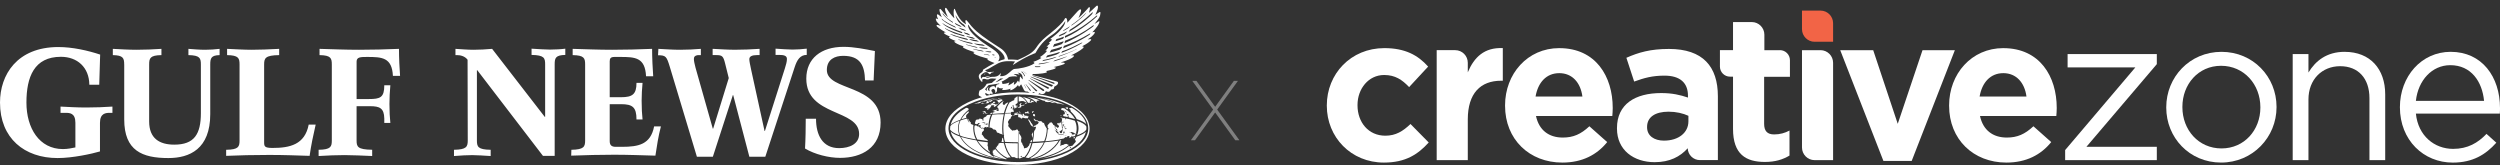 <svg xmlns="http://www.w3.org/2000/svg" width="378" height="25" viewBox="0 0 378 25" fill="none"><rect x="0" y="0" width="378" height="25" fill="#333333" stroke="none"/><path d="M150.619 15.252C150.647 15.252 150.702 15.28 150.785 15.28C150.868 15.28 150.868 15.335 150.868 15.335L150.896 15.446C150.896 15.446 151.006 15.474 151.034 15.529C151.089 15.585 151.006 15.585 150.979 15.585C150.951 15.612 150.868 15.585 150.868 15.585L150.923 15.695L150.813 15.751L150.647 15.695L150.702 15.779L150.647 15.834C150.647 15.834 150.398 15.751 150.398 15.723C150.398 15.695 150.342 15.668 150.342 15.668L150.149 15.695L150.176 15.612L150.37 15.557C150.37 15.557 150.508 15.501 150.536 15.501C150.564 15.501 150.398 15.446 150.398 15.418C150.398 15.39 150.342 15.363 150.342 15.363H150.287C150.232 15.39 150.176 15.418 150.121 15.446L150.176 15.474L150.066 15.585C150.066 15.585 150.038 15.612 149.983 15.64C149.9 15.668 149.844 15.64 149.789 15.668H149.761C149.734 15.695 149.706 15.695 149.651 15.723L149.706 15.695H149.789L149.844 15.751L149.9 15.779C149.9 15.779 149.872 15.806 149.817 15.806H149.678L149.568 15.834L149.595 15.779H149.54C149.319 15.917 149.097 16.084 148.873 16.25V16.305H148.984L149.15 16.361L149.205 16.389H149.343L149.316 16.444L149.288 16.527V16.61L149.343 16.638L149.454 16.555V16.444C149.454 16.444 149.565 16.416 149.62 16.389C149.675 16.361 149.758 16.278 149.758 16.278C149.758 16.25 149.731 16.195 149.731 16.195C149.731 16.195 149.814 16.139 149.841 16.111C149.869 16.084 149.869 16 149.869 16C149.869 16 149.841 15.945 149.924 15.917H150.118C150.146 15.917 150.173 15.889 150.229 15.917C150.256 15.917 150.284 15.945 150.284 15.973H150.367L150.312 16.056L150.229 16.111L150.312 16.139L150.367 16.167L150.505 16.084L150.561 16.028V16.056C150.865 15.723 151.197 15.418 151.587 15.165L151.504 15.027H151.228C151.117 15.055 150.868 15.138 150.619 15.249M148.845 17.227L148.901 17.254L149.094 17.227L149.26 17.171L149.316 17.088L149.177 17.116L149.122 17.171H149.094L148.901 17.199L148.845 17.227ZM148.901 16.811L148.818 16.783C148.818 16.783 148.735 16.783 148.735 16.811C148.707 16.838 148.679 16.838 148.652 16.866C148.624 16.866 148.513 16.922 148.513 16.922L148.541 16.949L148.652 16.922L148.79 16.894L148.845 16.949L148.956 16.922L149.039 16.894L149.011 16.838L148.901 16.811ZM148.901 16.977H148.818L148.679 17.06L148.596 17.227H148.679L148.735 17.116L148.845 17.005H148.928L148.818 17.088H148.901L148.956 17.06V17.116L149.039 17.088L149.094 16.977L149.039 16.949L148.901 16.977ZM150.259 16.617C150.222 16.617 150.195 16.626 150.176 16.644L150.121 16.7L150.038 16.755H150.066L150.232 16.727C150.232 16.7 150.232 16.644 150.259 16.617ZM149.678 23.065C149.678 23.009 149.651 22.926 149.623 22.899C149.595 22.871 149.595 22.843 149.568 22.815L149.54 22.76C149.54 22.76 149.54 22.788 149.512 22.76L149.429 22.677V22.621L149.402 22.483V22.205L149.319 22.039V21.873L149.374 21.762L149.346 21.734V21.512C148.848 21.457 148.347 21.401 147.821 21.318C148.264 21.956 148.876 22.569 149.678 23.068M147.32 19.396C147.32 20.006 147.486 20.563 147.763 21.09C148.261 21.173 148.79 21.229 149.343 21.312V21.201L149.288 21.146L149.26 21.118C149.233 21.09 149.122 21.035 149.122 21.035C149.122 21.035 149.011 20.979 148.984 20.951C148.956 20.924 148.901 20.924 148.873 20.896C148.845 20.868 148.845 20.84 148.845 20.84C148.845 20.84 148.707 20.619 148.679 20.591C148.652 20.563 148.624 20.535 148.624 20.508C148.624 20.48 148.541 20.425 148.541 20.397L148.458 20.341C148.458 20.341 148.43 20.286 148.43 20.258C148.43 20.23 148.458 20.203 148.486 20.175V20.009C148.486 19.981 148.624 19.87 148.624 19.87C148.624 19.842 148.679 19.815 148.707 19.787C148.735 19.759 148.762 19.704 148.762 19.704C148.762 19.676 148.79 19.593 148.762 19.565C148.735 19.537 148.679 19.426 148.679 19.426L148.624 19.371H148.569L148.541 19.399V19.426L148.513 19.454H148.458L148.403 19.426L148.347 19.399L148.292 19.343L148.153 19.316L148.126 19.232L148.043 19.149L148.015 19.121H147.904L147.821 19.094H147.766L147.711 19.038L147.6 18.955H147.517C147.517 18.955 147.462 18.983 147.434 18.983H147.379C147.323 19.094 147.323 19.232 147.323 19.399M149.678 17.227H149.955C149.983 17.143 150.038 17.06 150.066 16.977L149.789 17.116C149.789 17.088 149.678 17.227 149.678 17.227ZM155.086 15.698H155.141V15.643H155.224V15.615L155.307 15.588C155.279 15.56 155.279 15.532 155.252 15.504L155.169 15.56C155.169 15.56 155.058 15.532 155.03 15.532L154.947 15.56L154.975 15.615C155.003 15.643 155.058 15.698 155.086 15.698ZM155.722 17.227C155.639 17.199 155.556 17.199 155.473 17.199L155.584 17.227H155.722ZM155.086 17.199H155.141H154.975V17.227H155.086M155.501 18.089C155.445 18.061 155.445 18.117 155.445 18.117L155.584 18.339L155.611 18.422L155.694 18.533C155.694 18.533 155.722 18.588 155.722 18.616C155.722 18.644 155.777 18.727 155.777 18.727C155.777 18.727 155.777 18.782 155.805 18.81C155.833 18.838 155.943 19.004 155.971 19.032C155.999 19.06 156.026 19.06 156.109 19.087C156.192 19.143 156.192 19.171 156.192 19.171V19.198L156.275 19.254V19.115H156.248C156.192 19.115 156.192 19.087 156.192 19.06C156.192 19.032 156.137 18.977 156.137 18.921C156.137 18.866 156.082 18.782 156.082 18.782C156.082 18.782 156.026 18.755 156.026 18.699C156.026 18.672 155.971 18.644 155.943 18.616C155.916 18.588 155.888 18.588 155.888 18.533C155.888 18.477 155.86 18.45 155.833 18.394C155.805 18.339 155.75 18.339 155.75 18.339C155.75 18.339 155.75 18.311 155.722 18.283C155.667 18.2 155.639 18.145 155.584 18.061C155.528 18.089 155.501 18.089 155.501 18.089ZM156.472 17.31L156.5 17.282L156.472 17.254C156.362 17.254 156.279 17.254 156.168 17.227L156.196 17.282L156.251 17.31L156.196 17.337V17.448L156.223 17.532H156.279L156.306 17.559C156.306 17.559 156.362 17.587 156.389 17.587H156.417C156.445 17.587 156.528 17.559 156.528 17.559L156.5 17.504V17.421L156.472 17.393V17.337H156.445V17.282C156.389 17.282 156.472 17.31 156.472 17.31ZM160.41 17.809C160.438 17.809 160.466 17.837 160.466 17.837C160.466 17.837 160.493 17.892 160.521 17.892C160.549 17.892 160.576 17.948 160.576 17.948L160.604 17.975H160.521H160.549L160.576 18.031V18.058H160.604C160.604 18.058 160.604 18.086 160.576 18.142C160.549 18.197 160.576 18.28 160.521 18.363C160.604 18.669 160.659 18.974 160.659 19.309L160.687 19.282V19.254L160.715 19.226V19.282L160.687 19.337L160.632 19.365V19.587H160.659L160.715 19.614H160.659V19.642H160.632V19.753L160.687 19.781V19.808H160.632L160.604 19.864V19.919L160.576 19.947C160.549 20.086 160.521 20.224 160.493 20.335H160.825C160.853 20.335 160.853 20.363 160.853 20.363L160.742 20.391L160.493 20.419H160.466C160.41 20.64 160.327 20.834 160.217 21.056C160.438 21.029 160.632 20.973 160.825 20.945L160.881 20.918C160.881 20.918 160.908 20.862 160.964 20.834C161.019 20.807 161.047 20.779 161.074 20.751C161.102 20.724 161.157 20.724 161.185 20.724C161.213 20.724 161.213 20.779 161.213 20.779L161.296 20.751C161.296 20.751 161.268 20.751 161.296 20.724C161.323 20.696 161.379 20.613 161.379 20.613H161.489V20.557L161.738 20.613L161.683 20.696L161.628 20.751L161.683 20.807C161.794 20.779 161.877 20.751 161.987 20.724V20.64L162.07 20.502L162.098 20.529L162.153 20.668C162.292 20.613 162.43 20.585 162.541 20.557C162.707 20.197 162.79 19.805 162.79 19.445C162.79 19.029 162.707 18.61 162.513 18.25C162.098 18.111 161.68 18 161.265 17.917V17.945H161.237L161.21 17.889H161.099L161.043 17.917L160.988 17.889L161.016 17.861C160.96 17.861 160.905 17.834 160.822 17.834C160.822 17.834 160.822 17.861 160.794 17.861C160.794 17.889 160.684 17.889 160.684 17.889L160.656 17.861V17.806C160.545 17.778 160.435 17.778 160.352 17.75L160.296 17.806C160.352 17.778 160.379 17.778 160.407 17.806M160.881 20.535L160.825 20.508L160.881 20.48L160.936 20.535H160.881ZM162.602 20.172H162.713L162.823 20.116L162.796 20.172L162.74 20.2L162.602 20.172ZM161.603 19.895L161.741 19.95V19.978L161.797 20.033L161.824 20.061L161.907 20.006L161.99 19.95L162.018 19.978L162.184 20.006L162.378 20.089L162.461 20.144V20.172L162.599 20.2V20.255L162.544 20.283H162.571L162.627 20.366L162.682 20.394L162.71 20.449L162.654 20.422L162.544 20.394L162.488 20.283L162.405 20.255L162.322 20.311L162.35 20.338L162.295 20.366L162.184 20.338H162.101L162.018 20.311L162.101 20.283L162.073 20.227L162.018 20.144L161.935 20.116L161.797 20.061L161.741 20.089V20.033L161.797 19.978H161.741L161.686 19.922H161.631V19.867L161.603 19.895ZM160.936 19.978L160.991 19.922H161.019L160.964 20.006L160.991 20.089L161.047 20.116V20.172L160.964 20.116L160.936 20.033L160.881 20.061V20.227H160.825V20.144L160.77 20.061L160.798 19.95L160.853 19.839L160.964 19.811L161.047 19.784H161.074L160.991 19.839H160.881L160.853 19.922L160.936 19.978ZM160.825 19.087H160.881V19.115L160.853 19.143L160.825 19.115V19.087ZM160.991 19.257L160.936 19.285V19.174L161.019 19.201L160.991 19.257ZM161.019 19.257V19.34H160.991V19.285L161.019 19.257ZM161.105 20.508L161.077 20.48L161.216 20.397L161.243 20.425L161.105 20.508ZM161.216 19.368L161.243 19.396V19.451L161.216 19.479L161.188 19.451L161.16 19.479L161.188 19.506L161.16 19.534H161.133L161.077 19.479V19.423H160.994L160.967 19.479H160.939L160.967 19.423H160.994V19.396H161.05V19.423L161.105 19.396V19.368L161.133 19.34L161.105 19.312L161.16 19.34L161.216 19.368ZM161.133 19.257L161.077 19.229L161.105 19.201L161.077 19.174L161.105 19.146L161.133 19.174V19.201L161.105 19.229C161.133 19.229 161.133 19.257 161.133 19.257ZM161.077 17.895L161.133 17.923L161.16 17.978V18.061H161.105V17.978L161.05 17.951L161.022 17.923L161.077 17.895ZM160.936 19.032L160.991 19.06L161.047 19.115L161.019 19.143H160.991L160.964 19.087H160.908L160.936 19.032ZM160.825 18.755L160.881 18.81L160.908 18.866L160.881 18.921L160.853 18.949V19.004L160.881 19.032V19.087L160.853 19.115L160.825 19.06H160.77L160.742 18.977H160.77V18.838L160.825 18.755ZM160.715 18.394H160.77V18.422L160.742 18.533L160.715 18.561L160.659 18.505V18.45L160.715 18.394ZM155.528 17.005L155.445 16.949C155.445 16.949 155.556 16.838 155.528 16.838C155.501 16.838 155.279 16.866 155.279 16.866L155.307 16.949L155.224 16.977L155.196 16.949V16.922H155.058L155.03 16.977L154.947 17.06V17.116C155.169 17.116 155.418 17.116 155.642 17.143C155.615 17.06 155.532 17.005 155.532 17.005H155.528ZM161.99 20.868H161.935C161.963 20.896 161.99 20.868 161.99 20.868ZM150.149 15.03H150.204C150.204 15.03 150.232 15.03 150.232 15.002C150.232 15.03 150.176 15.03 150.149 15.03ZM150.398 15.03L150.702 15.002V15.058C150.896 14.974 151.089 14.919 151.283 14.864L151.449 14.808C151.283 14.836 151.117 14.864 150.951 14.891L150.813 15.002L150.702 14.947C150.647 14.947 150.564 14.974 150.508 14.974L150.398 15.03ZM146.46 16.589C146.46 16.561 146.432 16.422 146.432 16.422L146.349 16.367L146.238 16.312H146.072C144.824 17.008 143.963 17.895 143.742 18.869C144.019 18.591 144.52 18.342 145.184 18.117C145.461 17.535 145.906 17.032 146.46 16.589ZM145.156 20.646C144.489 20.425 144.019 20.175 143.742 19.895C144.157 21.811 146.958 23.425 150.73 24.008C147.984 23.453 145.876 22.175 145.156 20.643M146.404 16.811L146.46 16.838C146.46 16.838 146.515 16.838 146.515 16.811C146.487 16.811 146.46 16.783 146.46 16.783L146.487 16.755C146.46 16.755 146.432 16.783 146.404 16.811ZM150.204 23.536C150.204 23.536 150.287 23.592 150.287 23.619C150.287 23.647 150.398 23.703 150.398 23.703C150.398 23.703 150.287 23.703 150.232 23.675C150.176 23.647 149.955 23.509 149.927 23.509L149.706 23.287C149.688 23.268 149.678 23.25 149.678 23.231C148.79 22.704 148.098 22.008 147.652 21.229C146.736 21.09 145.934 20.896 145.295 20.702C146.155 22.341 148.569 23.62 151.646 24.066C151.175 23.928 150.674 23.733 150.204 23.539V23.536ZM162.35 20.924C162.35 20.951 162.378 20.979 162.405 20.979C162.461 20.896 162.516 20.785 162.571 20.674C162.488 20.702 162.405 20.73 162.322 20.757V20.785C162.35 20.84 162.322 20.868 162.35 20.924ZM146.432 16.894L146.377 16.838C145.934 17.199 145.599 17.59 145.35 18.034C145.599 17.951 145.848 17.895 146.128 17.812C146.1 17.812 146.1 17.784 146.1 17.784L146.072 17.618V17.535C146.072 17.535 146.1 17.368 146.183 17.313C146.238 17.257 146.377 17.119 146.432 17.063C146.487 17.008 146.487 16.952 146.487 16.952H146.515L146.432 16.897V16.894ZM146.487 18.006C146.46 17.978 146.432 17.978 146.432 17.978L146.377 18.034C146.377 18.061 146.432 18.145 146.432 18.145V18.2L146.487 18.311V18.394L146.515 18.422C146.515 18.45 146.543 18.45 146.543 18.477L146.57 18.505H146.515L146.432 18.422L146.404 18.394L146.432 18.339C146.432 18.339 146.404 18.311 146.404 18.283L146.349 18.228C146.321 18.2 146.266 18.2 146.266 18.2L146.321 18.172V18.145L146.294 18.117V18.061L146.238 17.951V17.923C145.879 18.006 145.544 18.089 145.239 18.2C145.046 18.588 144.963 18.98 144.963 19.396C144.963 19.784 145.046 20.175 145.212 20.535C145.848 20.757 146.653 20.924 147.569 21.09C147.293 20.563 147.182 20.006 147.154 19.423C147.154 19.257 147.154 19.091 147.182 18.896C147.145 18.878 147.118 18.869 147.099 18.869C147.071 18.869 147.016 18.841 147.016 18.841L146.988 18.813C146.961 18.813 146.933 18.813 146.905 18.786L146.822 18.758L146.767 18.702V18.675L146.822 18.619L146.795 18.536C146.795 18.536 146.684 18.453 146.684 18.425L146.629 18.37C146.629 18.37 146.573 18.342 146.573 18.314V18.286C146.573 18.259 146.518 18.203 146.518 18.203C146.518 18.203 146.463 18.12 146.435 18.092C146.49 18.065 146.518 18.037 146.49 18.009M147.376 15.726L147.597 15.671C147.597 15.671 147.846 15.615 147.874 15.615L147.901 15.643L148.04 15.615L148.095 15.588H148.178C148.261 15.532 148.372 15.504 148.455 15.477C148.427 15.477 148.399 15.504 148.344 15.532C148.233 15.56 148.372 15.477 148.233 15.477C148.206 15.477 148.289 15.421 148.372 15.393C148.455 15.366 148.427 15.366 148.593 15.338C148.759 15.31 148.759 15.366 148.759 15.366H148.787C149.34 15.144 149.924 14.977 150.533 14.839H150.561C150.561 14.839 150.588 14.839 150.616 14.811C149.395 15.005 148.286 15.31 147.342 15.701H147.37C147.314 15.729 147.37 15.729 147.37 15.729M153.644 14.697C153.644 14.697 153.45 14.836 153.423 14.836C153.395 14.864 153.367 15.002 153.367 15.03C153.367 15.058 153.34 15.141 153.34 15.141C153.34 15.141 153.146 15.224 153.063 15.252C152.98 15.28 152.897 15.363 152.786 15.418C152.759 15.446 152.731 15.446 152.676 15.446C152.399 15.862 152.15 16.419 151.981 17.085C152.285 17.085 152.59 17.057 152.869 17.057L152.842 16.974H152.897L152.925 16.919H153.229C153.284 16.919 153.284 16.891 153.284 16.891V16.78L153.257 16.697L153.201 16.641L153.091 16.586V16.558H153.146L153.174 16.586L153.257 16.558L153.229 16.503H153.312L153.367 16.475L153.45 16.419C153.45 16.419 153.506 16.392 153.533 16.336C153.561 16.281 153.672 16.281 153.672 16.281L153.755 16.253L153.727 16.198L153.699 16.142L153.672 16.114L153.782 16.059L153.81 16.142L153.782 16.225H153.838V15.948L153.727 15.976H153.616C153.589 15.976 153.561 15.92 153.561 15.92V15.809C153.533 15.754 153.589 15.754 153.616 15.726C153.653 15.708 153.69 15.689 153.727 15.671C153.782 15.643 153.838 15.588 153.838 15.56L153.865 15.532V14.586C153.81 14.586 153.782 14.586 153.727 14.614L153.644 14.697ZM153.032 16.225L153.005 16.253L153.032 16.336V16.364H152.977L152.922 16.392H152.866L152.811 16.364V16.336L152.866 16.308V16.281H152.839L152.866 16.225H152.922V16.17L152.977 16.142L153.032 16.17H153.06V16.198C153.032 16.17 153.032 16.198 153.032 16.225ZM153.423 16.392L153.367 16.419L153.423 16.447V16.475L153.284 16.503H153.063L153.091 16.475L153.118 16.447L153.146 16.419H153.201L153.229 16.392H153.118V16.364L153.174 16.336V16.308L153.146 16.281L153.174 16.253L153.229 16.281L153.257 16.225L153.229 16.198V16.17C153.229 16.17 153.201 16.198 153.174 16.17C153.146 16.17 153.146 16.142 153.146 16.142L153.174 16.114C153.174 16.114 153.174 16.087 153.146 16.087H153.091L153.118 16.031L153.091 16.003V15.948L153.118 15.92L153.146 15.948L153.174 15.893H153.257V15.92L153.146 15.976H153.229L153.284 16.003L153.257 16.059L153.201 16.087V16.114H153.257C153.257 16.114 153.284 16.114 153.284 16.142C153.284 16.17 153.284 16.17 153.312 16.198C153.34 16.198 153.34 16.225 153.34 16.253L153.367 16.281L153.395 16.308V16.364L153.423 16.392L153.45 16.364L153.478 16.392H153.423ZM161.658 16.503H161.714L161.769 16.53L161.824 16.558V16.613L161.88 16.641V16.669L161.852 16.697L161.88 16.724L161.852 16.752L161.907 16.808L161.88 16.835C162.267 17.196 162.602 17.587 162.796 18.003C163.463 18.225 163.961 18.474 164.238 18.755C164.016 17.809 163.211 16.977 162.018 16.281L161.963 16.336V16.364L161.907 16.336C161.88 16.308 161.797 16.336 161.797 16.336V16.364L161.741 16.336L161.714 16.364H161.658L161.686 16.419C161.631 16.475 161.658 16.503 161.658 16.503ZM153.755 17.032L153.644 17.005L153.533 17.032V17.06H153.893V16.977L153.838 16.949L153.755 17.032ZM151.203 21.617C151.175 21.617 151.12 21.645 151.12 21.645C151.092 21.672 150.954 21.728 150.954 21.756C150.926 21.783 150.982 21.866 150.954 21.894C150.954 21.922 150.926 21.95 150.899 21.977L150.843 22.005C150.843 22.005 150.871 22.005 150.816 22.033C150.788 22.061 150.76 22.061 150.76 22.088C150.76 22.116 150.705 22.199 150.705 22.199C150.705 22.199 150.705 22.227 150.677 22.255C150.65 22.282 150.65 22.31 150.622 22.338C150.594 22.338 150.567 22.366 150.539 22.338H150.511C150.982 23.006 151.593 23.533 152.313 23.866C152.424 23.811 152.534 23.811 152.645 23.811C152.7 23.811 152.756 23.783 152.811 23.783C152.368 23.311 152.005 22.56 151.784 21.642C151.618 21.614 151.397 21.614 151.203 21.614M153.367 17.227L153.395 17.31L153.367 17.337L153.312 17.393L153.257 17.448H153.146L153.091 17.504L153.035 17.448L152.98 17.393H152.925L152.869 17.365V17.31L152.842 17.254L152.869 17.143C152.565 17.143 152.261 17.171 151.953 17.171C151.787 17.895 151.704 18.616 151.704 19.34C151.704 19.701 151.732 20.036 151.759 20.369C151.787 20.397 151.815 20.452 151.815 20.48C151.815 20.508 151.815 20.563 151.787 20.591C151.815 20.896 151.87 21.173 151.953 21.454C152.59 21.481 153.257 21.509 153.924 21.509V19.704C153.896 19.704 153.868 19.593 153.813 19.565C153.758 19.537 153.592 19.648 153.592 19.648C153.592 19.648 153.509 19.704 153.426 19.704H153.204C153.204 19.704 153.121 19.759 153.094 19.759C153.066 19.759 153.011 19.731 152.983 19.676C152.983 19.648 152.817 19.537 152.817 19.537C152.817 19.537 152.734 19.454 152.734 19.426C152.734 19.399 152.651 19.316 152.623 19.288C152.623 19.26 152.54 19.232 152.513 19.205C152.494 19.168 152.485 19.131 152.485 19.094C152.485 19.038 152.43 18.983 152.43 18.983L152.485 18.9C152.485 18.9 152.513 18.761 152.485 18.706C152.485 18.65 152.457 18.65 152.457 18.622C152.457 18.595 152.402 18.567 152.402 18.456C152.402 18.373 152.457 18.317 152.457 18.317C152.457 18.317 152.513 18.206 152.54 18.179C152.568 18.151 152.623 18.012 152.651 18.012C152.679 18.012 152.789 17.985 152.817 17.874C152.817 17.846 152.817 17.818 152.845 17.818V17.707C152.872 17.68 152.845 17.68 152.872 17.652C152.9 17.624 152.928 17.596 152.955 17.596C152.983 17.596 153.038 17.513 153.038 17.513V17.458H153.094L153.149 17.485H153.26L153.343 17.458L153.398 17.43C153.398 17.43 153.453 17.402 153.481 17.375C153.509 17.375 153.592 17.43 153.702 17.375C153.813 17.347 153.785 17.375 153.785 17.375L153.868 17.402V17.125H153.398L153.37 17.236L153.367 17.227ZM150.481 22.535C150.481 22.563 150.453 22.59 150.425 22.618C150.37 22.618 150.315 22.646 150.287 22.646H150.204V22.729C150.204 22.757 150.232 22.757 150.232 22.785C150.204 22.812 150.176 22.812 150.176 22.812L150.093 22.785C150.093 22.785 150.066 22.785 150.066 22.812C150.066 22.84 150.093 22.868 150.093 22.868L150.149 22.895L150.121 22.923L150.093 22.951L150.121 23.006V23.062L150.066 23.09C150.066 23.117 150.066 23.173 150.093 23.173C150.121 23.173 150.176 23.201 150.176 23.201L150.204 23.256V23.311C150.204 23.311 150.176 23.339 150.176 23.367V23.422C150.785 23.727 151.452 23.949 152.119 24.091C152.147 24.063 152.202 24.063 152.23 24.035C151.535 23.619 150.954 23.145 150.484 22.535M153.005 23.758H153.364L153.641 23.897L153.89 23.925V21.672C153.223 21.672 152.586 21.645 151.947 21.617C152.168 22.563 152.556 23.311 153.001 23.758M145.073 20.449C144.935 20.116 144.852 19.753 144.852 19.392C144.852 19.004 144.935 18.613 145.101 18.253C144.378 18.502 143.88 18.779 143.687 19.087C143.687 19.198 143.659 19.282 143.659 19.392V19.614C143.88 19.919 144.354 20.197 145.073 20.449ZM154.391 21.395C154.363 21.367 154.391 21.312 154.391 21.284V21.09C154.391 21.035 154.446 20.979 154.446 20.924C154.446 20.868 154.446 20.84 154.419 20.785C154.391 20.73 154.419 20.73 154.391 20.646C154.363 20.591 154.114 20.203 154.114 20.203L154.059 20.147C154.059 20.147 154.114 20.092 154.114 20.064C154.142 20.036 154.087 20.009 154.087 19.981C154.087 19.953 154.114 19.925 154.114 19.898C154.142 19.842 154.087 19.815 154.031 19.787H153.976V21.592H154.446C154.474 21.481 154.419 21.398 154.391 21.398M154.197 17.753L154.28 17.781L154.308 17.864L154.391 17.892L154.502 17.948L154.557 17.892V17.837L154.585 17.809L154.695 17.781L154.806 17.837L154.889 17.864H154.972C155 17.864 155.083 17.892 155.083 17.892H155.138L155.193 17.864L155.276 17.892H155.359L155.415 17.864L155.442 17.809L155.47 17.726L155.498 17.67V17.615L155.47 17.587V17.504L155.442 17.532L155.387 17.504L155.332 17.559H155.249C155.221 17.559 155.221 17.532 155.221 17.504C155.221 17.476 155.138 17.476 155.138 17.476L155.11 17.504H155.055L155.027 17.476H154.944L154.834 17.393V17.31C154.834 17.31 154.806 17.282 154.806 17.254C154.806 17.227 154.778 17.199 154.778 17.199H154.723L154.695 17.227H154.585V17.282L154.668 17.365L154.64 17.421V17.504H154.612L154.557 17.476L154.502 17.421V17.393L154.446 17.337L154.391 17.227V17.199H154.253C154.28 17.199 154.336 17.254 154.336 17.254V17.282L154.308 17.254L154.28 17.227C154.253 17.227 154.253 17.254 154.253 17.254V17.282C154.253 17.282 154.28 17.282 154.28 17.31V17.337H154.253V17.365L154.225 17.393H154.197V17.365L154.225 17.337L154.197 17.254L154.087 17.171H153.948V17.587V17.67C153.976 17.698 154.031 17.753 154.059 17.753C154.142 17.753 154.197 17.753 154.197 17.753ZM155.362 17.587V17.615L155.335 17.642H155.307L155.279 17.615L155.362 17.587ZM154.754 17.559L154.864 17.587L154.892 17.615H154.92V17.642H154.837L154.754 17.559ZM154.28 23.925C154.363 23.869 154.751 23.73 154.751 23.73C154.751 23.73 154.806 23.73 154.889 23.758C155.332 23.314 155.722 22.563 155.943 21.617H155.777V21.672C155.75 21.7 155.722 21.7 155.694 21.7C155.667 21.7 155.639 21.783 155.639 21.783C155.639 21.783 155.667 21.866 155.639 21.894C155.639 21.922 155.611 21.95 155.584 22.005C155.528 22.033 155.418 22.172 155.362 22.255C155.307 22.31 155.224 22.366 155.113 22.366C155.003 22.366 154.892 22.449 154.892 22.449L154.809 22.31V22.199C154.809 22.172 154.726 22.061 154.698 22.005C154.671 21.95 154.588 21.839 154.588 21.811C154.56 21.756 154.56 21.7 154.56 21.645C154.56 21.645 154.56 21.617 154.532 21.589H154.007V23.869C154.09 23.98 154.228 23.98 154.283 23.925H154.28ZM154.502 23.564L154.557 23.647L154.363 23.73L154.308 23.592C154.308 23.62 154.502 23.564 154.502 23.564ZM154.197 16.949C154.197 16.949 154.114 16.866 154.114 16.838C154.114 16.811 154.059 16.838 154.059 16.866V16.922C154.059 16.949 154.114 16.977 154.142 16.977L154.17 17.005L154.197 17.032H154.363L154.197 16.949ZM151.535 20.924L151.507 20.979V21.146C151.507 21.173 151.452 21.423 151.424 21.478C151.535 21.478 151.673 21.478 151.784 21.506C151.729 21.284 151.673 21.035 151.646 20.81L151.59 20.865C151.59 20.865 151.563 20.921 151.535 20.921V20.924ZM156.14 15.058L156.196 15.085H156.168C156.362 15.224 156.555 15.363 156.749 15.529V15.501C156.749 15.501 156.777 15.335 156.749 15.28C156.749 15.224 156.832 15.252 156.915 15.224C156.97 15.224 157.081 15.168 157.192 15.168C156.583 14.919 155.916 14.753 155.279 14.642C155.556 14.753 155.833 14.864 156.113 15.03L156.14 15.058ZM154.391 15.283H154.751C154.751 15.283 154.778 15.338 154.806 15.338C154.861 15.338 155.221 15.477 155.221 15.477L155.276 15.504C154.917 14.95 154.499 14.614 154.028 14.586V15.366C154.047 15.347 154.074 15.338 154.111 15.338C154.194 15.338 154.388 15.283 154.388 15.283H154.391ZM154.197 16.253H154.308L154.391 16.225V16.114L154.446 16.059H154.474V15.976H154.723C154.751 15.976 154.861 15.92 154.889 15.893C154.944 15.893 154.861 15.809 154.861 15.809L154.723 15.865L154.474 15.92L154.363 15.865V15.809C154.363 15.809 154.308 15.726 154.363 15.726C154.419 15.698 154.474 15.615 154.474 15.615L154.363 15.56L154.28 15.588L154.308 15.643L154.253 15.698L154.142 15.782V15.893L154.253 15.976L154.17 16.087L154.059 16.198H153.976V16.308L154.031 16.336L154.197 16.253ZM155.445 15.56L155.584 15.532C155.584 15.532 155.833 15.532 155.971 15.504C156.109 15.477 156.054 15.421 156.054 15.421L156.331 15.449V15.393C156.22 15.31 156.109 15.227 155.999 15.172L155.86 15.31L155.916 15.393L155.833 15.421L155.667 15.283L155.833 15.116H155.888C155.501 14.894 155.055 14.756 154.612 14.672C154.917 14.839 155.193 15.144 155.445 15.563V15.56ZM151.618 15.698V15.532C151.618 15.504 151.673 15.421 151.673 15.421C151.673 15.421 151.701 15.338 151.729 15.338C151.756 15.338 151.729 15.31 151.701 15.283C151.369 15.504 151.065 15.809 150.785 16.117C150.785 16.145 150.785 16.173 150.757 16.201C150.73 16.228 150.84 16.256 150.84 16.256C150.868 16.256 150.868 16.284 150.896 16.312L150.785 16.339H150.896L150.951 16.367L150.979 16.395L150.951 16.45L150.923 16.478L150.785 16.533C150.785 16.533 150.674 16.589 150.647 16.589C150.619 16.589 150.591 16.617 150.564 16.617H150.37C150.315 16.7 150.259 16.811 150.204 16.894H150.342L150.453 16.838L150.481 16.866L150.37 16.949L150.232 16.977L150.149 17.032C150.121 17.088 150.093 17.171 150.038 17.227C150.619 17.171 151.203 17.143 151.784 17.116C151.95 16.478 152.171 15.92 152.451 15.504H152.341L152.036 15.671L151.87 15.865L151.787 15.837L151.649 15.809L151.621 15.698H151.618ZM150.982 16.727C150.982 16.727 150.982 16.783 150.954 16.783H150.816L150.788 16.755H150.65V16.7L150.76 16.617L150.843 16.506L150.926 16.45L150.954 16.533L150.899 16.561H150.982C150.982 16.561 151.037 16.561 151.037 16.589C150.982 16.644 150.982 16.727 150.982 16.727ZM162.519 21.09C162.547 21.146 162.602 21.229 162.63 21.284C162.657 21.312 162.685 21.284 162.657 21.367C162.63 21.451 162.657 21.478 162.574 21.534C162.491 21.617 162.298 21.839 162.242 21.922C162.187 22.005 162.159 22.033 162.132 22.033C162.076 22.033 161.993 22.061 161.938 22.088C161.883 22.088 161.855 22.088 161.8 22.116C161.772 22.116 161.744 22.144 161.689 22.116C161.634 22.116 161.634 22.088 161.606 22.088C160.579 22.951 159.027 23.644 157.225 24.035C158.722 23.786 160.109 23.398 161.274 22.84C162.937 22.033 163.964 21.007 164.185 19.922C163.909 20.2 163.435 20.449 162.771 20.674C162.716 20.785 162.605 20.951 162.522 21.09H162.519ZM161.935 22.313C161.88 22.341 161.824 22.396 161.797 22.424L161.741 22.452L161.797 22.258H161.852L161.963 22.23C161.935 22.258 161.935 22.285 161.935 22.313ZM162.823 18.256C162.989 18.616 163.072 19.007 163.072 19.396C163.072 19.756 162.989 20.12 162.851 20.452C163.574 20.203 164.044 19.925 164.238 19.617C164.238 19.534 164.265 19.451 164.265 19.396C164.265 19.285 164.265 19.174 164.238 19.091C164.044 18.786 163.543 18.508 162.823 18.256ZM157.831 21.534C157.278 21.589 156.694 21.617 156.113 21.645C155.891 22.563 155.504 23.339 155.058 23.814C155.224 23.841 155.418 23.869 155.501 23.897C156.5 23.453 157.33 22.59 157.831 21.534ZM150.038 17.337C149.761 17.948 149.623 18.644 149.623 19.312H149.651C149.678 19.312 149.761 19.285 149.761 19.285C149.761 19.285 149.789 19.312 149.844 19.312C149.872 19.312 149.9 19.34 149.927 19.34V19.368H149.983C149.983 19.368 149.983 19.396 150.038 19.423C150.066 19.423 150.121 19.479 150.121 19.479V19.506C150.121 19.506 150.121 19.479 150.176 19.534C150.204 19.562 150.204 19.59 150.259 19.59C150.287 19.59 150.342 19.562 150.398 19.59C150.453 19.617 150.564 19.645 150.564 19.673C150.591 19.701 150.619 19.728 150.619 19.756C150.619 19.784 150.647 19.811 150.647 19.811L150.702 19.895V19.95C150.702 19.978 150.73 20.006 150.73 20.006C150.757 20.006 150.813 20.033 150.813 20.033L150.84 20.089H150.979C151.006 20.116 151.117 20.144 151.117 20.172C151.117 20.172 151.145 20.2 151.172 20.2C151.2 20.2 151.283 20.255 151.311 20.255C151.338 20.255 151.366 20.227 151.394 20.255C151.421 20.283 151.449 20.283 151.477 20.311C151.504 20.338 151.532 20.366 151.587 20.394C151.56 20.089 151.532 19.756 151.532 19.448C151.532 18.669 151.615 17.92 151.781 17.279C151.172 17.251 150.588 17.279 150.035 17.334L150.038 17.337ZM160.078 21.256C159.383 21.367 158.664 21.451 157.969 21.506C157.499 22.59 156.694 23.453 155.722 23.925C155.805 23.925 155.888 23.952 155.971 23.98C157.828 23.536 159.328 22.535 160.075 21.256H160.078ZM161.603 21.87C161.603 21.87 161.548 21.897 161.52 21.897C161.492 21.897 161.437 21.925 161.437 21.897C161.437 21.897 161.437 21.814 161.382 21.786C161.326 21.759 161.188 21.759 161.188 21.759C161.16 21.759 161.077 21.786 160.994 21.786C160.957 21.786 160.911 21.805 160.856 21.842C160.773 21.897 160.801 21.897 160.745 21.925C160.69 21.925 160.662 21.897 160.607 21.925C160.552 21.953 160.524 21.953 160.469 21.98C160.413 22.008 160.33 22.036 160.303 22.008L160.247 21.953C160.247 21.953 160.386 21.87 160.358 21.814V21.537C160.358 21.481 160.33 21.509 160.358 21.454C160.358 21.398 160.413 21.26 160.441 21.232C160.469 21.204 160.496 21.204 160.524 21.176C160.441 21.204 160.358 21.204 160.247 21.232C159.525 22.538 158.083 23.567 156.282 24.039C158.529 23.706 160.413 22.954 161.606 21.925V21.87H161.603ZM158.44 19.59L158.412 19.534C158.384 20.172 158.274 20.785 158.052 21.367C158.775 21.312 159.466 21.201 160.189 21.09C160.3 20.868 160.383 20.646 160.466 20.422L160.355 20.394H160.189L160.078 20.366V20.338L160.023 20.311V20.283H160.106C160.134 20.283 160.161 20.311 160.161 20.311C160.161 20.311 160.217 20.338 160.244 20.338H160.3L160.327 20.311L160.438 20.338L160.493 20.366C160.521 20.283 160.549 20.2 160.549 20.116H160.466L160.41 20.144L160.383 20.116H160.3L160.272 20.006L160.217 19.95V19.867L160.244 19.811L160.327 19.839L160.383 19.756L160.466 19.728L160.521 19.645L160.576 19.617V19.396C160.576 19.091 160.521 18.786 160.466 18.477C160.438 18.505 160.383 18.533 160.355 18.533C160.3 18.533 160.161 18.588 160.161 18.588L160.106 18.616V18.672H160.078L160.051 18.588C160.051 18.588 159.995 18.561 159.912 18.616C159.857 18.644 159.829 18.755 159.829 18.755L159.885 18.81L159.94 18.866C159.968 18.893 160.051 18.949 160.051 18.949C160.051 18.949 160.106 19.032 160.106 19.06V19.198L160.023 19.254L159.912 19.365H159.885V19.309L159.912 19.282H159.829C159.829 19.282 159.774 19.254 159.774 19.226C159.774 19.198 159.691 19.143 159.691 19.143H159.636V19.087H159.58V19.171L159.553 19.282V19.337H159.58L159.608 19.365L159.663 19.448L159.691 19.476C159.691 19.476 159.719 19.476 159.746 19.503C159.774 19.531 159.802 19.587 159.829 19.587C159.857 19.587 159.857 19.725 159.857 19.725C159.857 19.753 159.912 19.781 159.912 19.781H159.885L159.719 19.698C159.719 19.698 159.636 19.559 159.636 19.503C159.636 19.476 159.525 19.365 159.497 19.337C159.47 19.337 159.497 19.198 159.497 19.143C159.497 19.087 159.414 18.977 159.414 18.949C159.414 18.921 159.331 18.81 159.331 18.81V18.866C159.331 18.893 159.276 18.921 159.276 18.921L159.221 18.893V18.755C159.193 18.755 159.165 18.644 159.11 18.644C159.055 18.616 159.027 18.533 159.027 18.533C159.027 18.505 158.944 18.477 158.944 18.477L158.916 18.505L158.833 18.533H158.778L158.695 18.561V18.616C158.695 18.616 158.695 18.644 158.667 18.644L158.556 18.755C158.529 18.782 158.473 18.81 158.473 18.866C158.473 18.893 158.39 18.921 158.39 18.921C158.39 19.032 158.418 19.171 158.418 19.309C158.418 19.309 158.501 19.42 158.529 19.42V19.503L158.446 19.587L158.44 19.59ZM160.134 18.81L160.078 18.782C160.051 18.782 160.078 18.727 160.078 18.727L160.106 18.672H160.189L160.161 18.755L160.134 18.81ZM159.356 19.59L159.411 19.617H159.494L159.522 19.673L159.632 19.728L159.715 19.784L159.798 19.839L159.854 19.867L159.909 19.895L159.881 19.95H159.909L159.964 20.006L160.047 20.033V20.227H159.992C159.992 20.227 159.881 20.116 159.854 20.116L159.771 20.033C159.771 20.006 159.715 19.978 159.715 19.978L159.66 19.922L159.632 19.811L159.577 19.756L159.522 19.701C159.522 19.701 159.411 19.59 159.411 19.562C159.328 19.59 159.356 19.59 159.356 19.59ZM161.575 17.67L161.603 17.753C161.963 17.837 162.27 17.92 162.547 18.003C162.215 17.393 161.658 16.835 160.911 16.364H160.773C160.718 16.364 160.662 16.336 160.579 16.336H160.524L160.469 16.503L160.413 16.586H160.441L160.524 16.613L160.552 16.669H160.607V16.641C160.607 16.641 160.718 16.697 160.745 16.697C160.773 16.697 160.828 16.724 160.828 16.724C160.828 16.724 160.856 16.752 160.856 16.78L160.911 16.863C160.939 16.891 160.994 17.002 160.994 17.002V17.029C160.994 17.029 160.994 17.085 161.022 17.085C161.022 17.085 160.994 17.14 160.994 17.168C160.994 17.196 160.967 17.251 160.967 17.251L160.911 17.307H160.856L160.828 17.279L160.801 17.307C160.801 17.334 160.745 17.362 160.745 17.362L160.801 17.418L160.745 17.473H160.718L160.745 17.529C160.745 17.529 160.828 17.556 160.856 17.584C161.05 17.612 161.216 17.639 161.382 17.695L161.437 17.667L161.465 17.556L161.409 17.501V17.445H161.465L161.492 17.473L161.575 17.529L161.548 17.612L161.575 17.667V17.67ZM161.243 17.088L161.188 17.005L161.133 16.949L161.05 16.866L160.939 16.755L160.911 16.7L161.077 16.811L161.216 16.922V17.005L161.299 17.116L161.271 17.143L161.243 17.088ZM161.548 17.337L161.52 17.421L161.437 17.393H161.409V17.421H161.382L161.299 17.365C161.299 17.365 161.299 17.31 161.326 17.31C161.354 17.31 161.326 17.282 161.326 17.282L161.271 17.199V17.171L161.409 17.254L161.548 17.282L161.575 17.337H161.548ZM156.306 16.866L156.279 16.838H156.14L156.085 16.866L156.03 16.922C156.03 16.977 156.057 17.005 156.057 17.06H156.223L156.168 17.005V16.977L156.196 17.005L156.223 16.977L156.196 16.949L156.223 16.922H156.334V16.894L156.279 16.866C156.306 16.949 156.306 16.866 156.306 16.866ZM160.604 17.559C160.604 17.532 160.576 17.504 160.576 17.504H160.466C160.438 17.504 160.41 17.532 160.41 17.532C160.493 17.532 160.549 17.532 160.604 17.559ZM148.32 15.698H148.486L148.596 15.671H148.652L148.624 15.698C148.624 15.698 148.624 15.726 148.652 15.726C148.679 15.726 148.707 15.671 148.707 15.671V15.643L148.873 15.615H149.039V15.588C149.039 15.56 148.928 15.588 148.928 15.588C148.928 15.588 148.624 15.643 148.596 15.615C148.569 15.615 148.541 15.588 148.541 15.56C148.569 15.532 148.652 15.532 148.652 15.504H148.624C148.541 15.532 148.458 15.56 148.375 15.615H148.43V15.643L148.32 15.698ZM157.859 15.224C157.969 15.252 158.108 15.28 157.997 15.307C157.914 15.335 158.108 15.39 158.108 15.39L158.412 15.446C158.412 15.446 158.661 15.418 158.744 15.418C158.827 15.418 159.021 15.529 159.021 15.529L159.325 15.585H159.491V15.557C158.547 15.141 157.437 14.86 156.217 14.666C156.687 14.805 157.133 14.944 157.548 15.138C157.659 15.221 157.769 15.221 157.852 15.221L157.859 15.224ZM147.957 18.061H147.846C147.846 18.061 147.735 18.089 147.68 18.089C147.625 18.089 147.597 18.117 147.542 18.172C147.486 18.311 147.459 18.45 147.403 18.616C147.431 18.727 147.542 18.782 147.625 18.782C147.763 18.755 147.846 18.727 147.846 18.699C147.846 18.672 147.929 18.616 147.929 18.616L148.067 18.588H148.123C148.123 18.588 148.15 18.616 148.123 18.644C148.095 18.699 148.012 18.755 148.012 18.755C148.012 18.755 147.957 18.81 147.957 18.838C147.957 18.866 147.901 18.893 147.874 18.921C147.846 18.949 147.984 18.949 147.984 18.949L148.178 18.921L148.289 18.949C148.289 18.977 148.233 19.143 148.233 19.198C148.233 19.254 148.316 19.309 148.372 19.337C148.372 19.337 148.399 19.365 148.455 19.337C148.51 19.309 148.593 19.309 148.593 19.309L148.676 19.337L148.731 19.42L148.759 19.365L148.814 19.337L148.842 19.309C148.842 19.309 148.814 19.282 148.87 19.254C148.925 19.226 148.87 19.226 148.925 19.226C148.98 19.226 148.98 19.226 149.036 19.198C149.091 19.171 149.119 19.171 149.119 19.171L149.146 19.198L149.119 19.254V19.282C149.119 19.309 149.091 19.337 149.119 19.337H149.174L149.146 19.282V19.254L149.285 19.198L149.368 19.226V19.254H149.451C149.451 19.087 149.451 18.921 149.478 18.755V18.727C149.534 18.228 149.644 17.753 149.838 17.337C149.644 17.365 149.451 17.365 149.285 17.393C149.285 17.393 149.285 17.421 149.257 17.421C149.229 17.448 149.202 17.476 149.146 17.504V17.559L148.953 17.698C148.897 17.726 148.842 17.726 148.814 17.753C148.787 17.753 148.704 17.837 148.704 17.864C148.676 17.892 148.676 18.031 148.676 18.031C148.676 18.058 148.704 18.114 148.704 18.142C148.704 18.169 148.731 18.169 148.704 18.197C148.676 18.225 148.648 18.253 148.621 18.253H148.593C148.593 18.253 148.565 18.169 148.565 18.142C148.565 18.114 148.538 18.086 148.538 18.086V18.031L148.51 18.003C148.51 18.003 148.455 17.975 148.427 17.975C148.399 18.003 148.372 18.003 148.372 18.003C148.372 18.003 148.316 17.948 148.261 17.948C148.206 17.948 148.067 17.892 148.067 17.948C148.067 18.003 148.15 18.003 148.067 18.003C148.012 18.04 147.975 18.058 147.957 18.058V18.061ZM148.873 18.81H148.79L148.762 18.782V18.755L148.873 18.81ZM149.122 18.699V18.672L149.205 18.699L149.288 18.672C149.288 18.672 149.343 18.699 149.343 18.727L149.426 18.755V18.782H149.343L149.288 18.81H149.26L149.205 18.866L149.177 18.838H149.011V18.755H149.094L149.122 18.699ZM148.486 18.45H148.652L148.707 18.477L148.79 18.505L148.873 18.533L148.928 18.561L149.011 18.588V18.616L148.984 18.644H148.762L148.818 18.616H148.79L148.735 18.588L148.707 18.533H148.652L148.569 18.505L148.513 18.477L148.486 18.45L148.43 18.477L148.347 18.505H148.32L148.486 18.45ZM161.133 16.336C161.243 16.419 161.354 16.475 161.437 16.558L161.409 16.53V16.475C161.409 16.475 161.465 16.475 161.465 16.447V16.308L161.492 16.281V16.253L161.437 16.225V16.198H161.382L161.409 16.225H161.382L161.354 16.281L161.299 16.253C161.299 16.225 161.271 16.225 161.188 16.225C161.077 16.253 161.133 16.336 161.133 16.336ZM157.665 18.477C157.665 18.477 157.61 18.505 157.61 18.477C157.61 18.45 157.527 18.422 157.527 18.422L157.444 18.311H157.388L157.195 18.339C157.112 18.311 157.056 18.311 156.973 18.283C156.89 18.283 156.918 18.256 156.89 18.228C156.89 18.2 156.863 18.172 156.835 18.172C156.78 18.172 156.752 18.2 156.752 18.2C156.724 18.2 156.641 18.145 156.614 18.145C156.586 18.145 156.531 18.117 156.503 18.089C156.475 18.061 156.42 17.951 156.392 17.951H156.282C156.254 17.978 156.282 18.006 156.309 18.034C156.337 18.061 156.365 18.117 156.392 18.145C156.42 18.172 156.42 18.2 156.42 18.228C156.42 18.256 156.448 18.283 156.448 18.283H156.475V18.228L156.503 18.2L156.531 18.228L156.558 18.311L156.586 18.339H156.641C156.669 18.339 156.697 18.339 156.697 18.311L156.807 18.2V18.283C156.807 18.339 156.89 18.367 156.918 18.367C156.946 18.367 156.946 18.367 156.973 18.394C157.001 18.394 157.001 18.422 157.029 18.45C157.029 18.477 157.056 18.477 157.056 18.477C157.056 18.477 157.056 18.533 157.001 18.588C156.946 18.644 156.973 18.699 156.973 18.699C156.973 18.699 156.946 18.699 156.918 18.727C156.918 18.745 156.909 18.755 156.89 18.755C156.863 18.755 156.835 18.782 156.807 18.81C156.78 18.838 156.752 18.838 156.697 18.838C156.641 18.866 156.669 18.921 156.669 18.921C156.586 18.949 156.475 19.004 156.365 19.032V19.198H156.531L156.614 19.143H156.641C156.641 19.143 156.669 19.254 156.614 19.309C156.586 19.365 156.586 19.503 156.531 19.587C156.475 19.642 156.42 19.725 156.392 19.781L156.365 19.808C156.337 20.363 156.282 20.921 156.143 21.448C156.724 21.42 157.308 21.392 157.889 21.337C158.138 20.727 158.277 20.086 158.277 19.389H158.249C158.249 19.389 158.194 19.334 158.166 19.279C158.138 19.223 158.111 19.195 158.055 19.084C158 18.974 157.945 18.918 157.945 18.863L157.862 18.641V18.558L157.834 18.53L157.806 18.585C157.806 18.585 157.751 18.613 157.723 18.613C157.696 18.613 157.613 18.502 157.613 18.502C157.613 18.502 157.64 18.502 157.668 18.474L157.665 18.477ZM160.3 17.421L160.272 17.504C160.3 17.504 160.327 17.504 160.355 17.532V17.448L160.3 17.421ZM160.189 15.671C160.383 15.698 160.3 15.671 160.521 15.754C160.604 15.782 160.798 15.809 160.991 15.837C159.909 15.366 158.633 15.002 157.219 14.78C158.191 14.974 159.076 15.28 159.854 15.643C159.937 15.643 160.075 15.671 160.186 15.671H160.189ZM156.002 21.506C156.113 21.035 156.196 20.532 156.223 19.978L156.14 20.061C156.057 20.172 155.974 20.422 155.974 20.422L156.03 20.477C156.03 20.477 156.057 20.532 156.057 20.56V20.671C156.057 20.671 156.113 20.699 156.113 20.754V21.032C156.113 21.115 155.974 21.198 155.919 21.226C155.864 21.253 155.864 21.281 155.836 21.309C155.808 21.337 155.781 21.392 155.781 21.392C155.781 21.392 155.808 21.42 155.808 21.503C155.864 21.503 155.919 21.503 156.002 21.503V21.506ZM150.066 15.113C150.121 15.085 150.01 15.085 150.01 15.085L149.844 15.141H149.817C149.512 15.224 149.236 15.307 148.956 15.418H148.984C148.984 15.418 149.039 15.39 149.094 15.363H149.205L149.122 15.446L149.177 15.474L149.122 15.64H149.177C149.177 15.64 149.288 15.612 149.288 15.64C149.288 15.668 149.288 15.585 149.288 15.585L149.426 15.557H149.482L149.565 15.501L149.537 15.474L149.482 15.446L149.592 15.39L149.675 15.307L149.758 15.224L149.869 15.196V15.224L149.731 15.307L149.675 15.363L149.648 15.39L149.703 15.446C149.703 15.446 149.731 15.418 149.758 15.418H149.786C149.841 15.39 149.897 15.363 149.952 15.335C149.786 15.335 149.924 15.28 149.924 15.28L150.035 15.196L150.173 15.113L150.395 15.085L150.505 15.03L150.118 15.058C150.146 15.168 150.035 15.141 150.063 15.113H150.066ZM149.457 15.393L149.374 15.31L149.54 15.255L149.595 15.283L149.457 15.393ZM148.845 11.166C148.818 11.166 148.818 11.194 148.818 11.222C148.818 11.25 148.873 11.25 148.901 11.25L149.011 11.139C148.984 11.139 148.873 11.166 148.845 11.166Z" fill="white"></path><path d="M166.346 1.829C166.319 1.829 166.291 1.801 166.236 1.829C166.125 1.884 165.738 2.189 165.599 2.272C165.599 2.254 165.609 2.235 165.627 2.217L165.655 2.161C165.738 1.967 166.014 1.437 166.014 1.105C166.014 1.022 166.014 0.966 165.987 0.911C165.987 0.911 165.987 0.855 165.931 0.855C165.876 0.827 165.821 0.855 165.738 0.938C165.599 1.077 164.711 1.912 164.683 1.912L164.656 1.94V1.884L164.711 1.69C164.739 1.551 164.794 1.385 164.794 1.274C164.794 1.219 164.794 1.163 164.766 1.135C164.766 1.108 164.739 1.08 164.711 1.08C164.656 1.08 164.6 1.108 164.573 1.163C164.49 1.302 163.325 2.525 163.103 2.691L163.076 2.719C163.076 2.664 163.131 2.58 163.186 2.442C163.214 2.359 163.463 1.804 163.463 1.551C163.463 1.524 163.463 1.496 163.435 1.468C163.435 1.44 163.38 1.413 163.352 1.413C163.186 1.413 162.854 1.773 162.049 2.691C162.049 2.691 161.412 3.415 161.382 3.443V3.36C161.382 3.221 161.354 2.944 161.271 2.805C161.216 2.75 161.188 2.722 161.133 2.722C161.05 2.722 160.994 2.805 160.884 3.027C160.773 3.277 159.885 4.195 158.885 4.974L158.858 5.002C157.942 5.726 157.333 6.197 156.638 7.254C156.085 8.061 155.141 8.477 154.446 8.81C154.253 8.893 154.059 8.976 153.893 9.06C153.838 9.06 153.171 8.976 152.424 9.004C152.368 8.699 152.175 7.837 151.175 7.226C150.176 6.589 148.707 5.643 147.68 4.753C147.044 4.198 146.626 3.668 146.377 3.335C146.211 3.141 146.155 3.058 146.128 3.058C146.072 3.03 146.017 3.058 145.989 3.086C145.962 3.113 145.962 3.141 145.962 3.224C145.962 3.308 145.989 3.446 146.072 3.668L146.017 3.64C145.879 3.557 145.519 3.391 145.101 2.805C144.686 2.223 144.378 1.388 144.378 1.388C144.378 1.36 144.351 1.333 144.323 1.333C144.268 1.333 144.24 1.388 144.24 1.444C144.212 1.554 144.185 1.693 144.185 1.915C144.185 2.109 144.212 2.386 144.295 2.75C144.24 2.722 143.687 2.195 143.13 1.277C143.103 1.249 143.047 1.166 142.964 1.194C142.937 1.194 142.909 1.222 142.909 1.249C142.909 1.277 142.881 1.305 142.881 1.36C142.881 1.582 143.047 2.029 143.324 2.611C142.964 2.279 142.657 1.915 142.353 1.527C142.325 1.499 142.242 1.36 142.159 1.36C142.131 1.36 142.104 1.36 142.076 1.388C142.048 1.416 142.048 1.444 142.048 1.499C142.048 1.693 142.159 2.081 142.408 2.611C142.214 2.473 142.048 2.334 141.855 2.195C141.855 2.195 141.772 2.14 141.716 2.168C141.689 2.195 141.661 2.251 141.661 2.334C141.661 2.5 141.799 2.805 141.855 2.916C141.827 2.916 141.799 2.889 141.799 2.889C141.744 2.861 141.633 2.805 141.578 2.805C141.55 2.805 141.523 2.805 141.495 2.833V2.889C141.495 2.999 141.578 3.166 141.633 3.277C141.716 3.415 142.104 3.776 142.242 3.914C142.104 3.859 141.827 3.804 141.799 3.776C141.799 3.776 141.689 3.748 141.633 3.804C141.615 3.822 141.606 3.841 141.606 3.859V3.914C141.661 4.053 142.131 4.414 143.02 4.916C142.854 4.888 142.771 4.916 142.743 4.944L142.715 4.971V4.999C142.771 5.138 143.296 5.415 143.742 5.554H143.687C143.576 5.554 143.521 5.554 143.493 5.581V5.637C143.521 5.72 143.548 5.831 144.548 6.219C144.409 6.219 144.326 6.219 144.299 6.274V6.33C144.354 6.441 144.824 6.746 145.74 7.026C145.657 7.054 145.602 7.054 145.574 7.082V7.109C145.63 7.304 146.546 7.636 147.376 7.889C147.293 7.889 147.237 7.917 147.21 7.944C147.182 7.944 147.182 7.972 147.182 8C147.182 8.083 147.431 8.36 149.346 8.862H149.402H149.374C149.346 8.89 149.291 8.89 149.291 8.946C149.291 9.001 149.346 9.057 149.485 9.14C149.761 9.306 150.235 9.473 150.373 9.528C149.792 9.833 149.208 10.166 148.655 10.529L148.627 10.557V10.585C148.627 10.64 148.599 10.862 148.378 10.973C148.24 11.056 148.046 11.195 147.991 11.472V11.555C147.991 11.777 148.129 12.054 148.406 12.335C148.461 12.39 148.516 12.39 148.516 12.362C148.544 12.335 148.544 12.279 148.544 12.252C148.544 12.252 148.489 12.113 148.544 12.03C148.572 11.974 148.599 11.947 148.655 11.947C148.821 11.891 148.987 11.947 149.07 11.974L149.153 12.002C149.263 12.03 149.485 12.03 149.651 11.919C149.789 11.836 150.232 11.863 150.484 11.891H150.65C150.594 11.974 150.511 12.057 150.456 12.113L150.318 12.224C150.179 12.335 150.096 12.39 149.986 12.529C149.958 12.529 149.208 12.667 149.208 12.667C149.208 12.667 149.18 12.667 149.18 12.695C149.18 12.695 148.987 13.056 148.71 13.305C148.433 13.555 148.129 13.666 148.129 13.666C148.129 13.666 148.018 13.832 147.991 14.193V14.387C147.991 14.387 148.046 14.47 148.101 14.498C148.129 14.498 148.212 14.581 148.323 14.636C148.323 14.636 148.406 14.664 148.489 14.692H148.516C147.711 14.913 146.964 15.191 146.269 15.527C144.133 16.556 142.94 17.945 142.94 19.473C142.94 21.001 144.105 22.391 146.269 23.42C148.295 24.393 150.985 24.92 153.841 24.92C156.697 24.92 159.387 24.393 161.412 23.42C163.549 22.391 164.742 21.001 164.742 19.473C164.742 17.945 163.577 16.556 161.412 15.527C160.137 14.916 158.612 14.47 156.949 14.248H156.976C157.059 14.22 157.087 14.165 157.115 14.082C157.225 14.137 157.502 14.276 157.723 14.22C158.028 14.137 158.111 13.887 158.111 13.832C158.111 13.804 158.138 13.804 158.166 13.804L158.221 13.832C158.304 13.86 158.47 13.915 158.636 13.86C158.747 13.804 158.83 13.693 158.858 13.638C158.885 13.582 158.913 13.555 158.941 13.555C158.968 13.527 158.996 13.527 159.051 13.527C159.134 13.499 159.273 13.499 159.328 13.416C159.328 13.416 159.383 13.305 159.383 13.222C159.383 13.194 159.383 13.111 159.439 13.083C159.439 13.083 159.881 12.917 159.964 12.612C159.964 12.612 159.992 12.529 159.964 12.446C159.937 12.362 159.854 12.335 159.743 12.307L156.275 11.389C156.275 11.389 156.165 11.333 156.054 11.195C156.358 11.195 157.496 11.195 158.218 10.973C158.246 10.973 158.301 10.918 158.301 10.89C158.301 10.862 158.274 10.834 158.246 10.807C158.191 10.779 158.163 10.751 158.135 10.751H158.163C158.301 10.723 159.273 10.502 159.494 10.391C159.605 10.335 159.632 10.28 159.632 10.252C159.632 10.197 159.549 10.169 159.494 10.169C159.466 10.169 159.383 10.169 159.328 10.141C159.356 10.141 159.411 10.113 159.411 10.113C159.688 10.058 160.438 9.892 160.881 9.697C160.908 9.67 160.991 9.642 160.991 9.586C160.991 9.559 160.991 9.531 160.936 9.503C160.853 9.448 160.466 9.448 160.41 9.448C160.41 9.448 160.438 9.448 160.438 9.42C160.466 9.42 160.576 9.365 160.687 9.337C161.185 9.171 162.101 8.866 162.35 8.53C162.378 8.502 162.378 8.474 162.378 8.447C162.378 8.419 162.35 8.391 162.295 8.363H161.963L161.99 8.336L162.073 8.308C162.378 8.169 163.294 7.698 163.764 7.279C163.792 7.251 163.847 7.168 163.847 7.113L163.82 7.057C163.82 7.057 163.764 7.002 163.626 7.002H163.598C163.598 7.002 163.626 6.974 163.653 6.974L163.709 6.946C164.318 6.641 164.736 6.336 164.957 6.083C164.957 6.083 164.985 6.028 164.985 6V5.973C164.985 5.945 164.957 5.917 164.902 5.917C164.791 5.917 164.514 5.945 164.459 5.973C164.459 5.973 164.459 5.945 164.514 5.917L164.597 5.862C164.819 5.723 165.292 5.39 165.541 4.971C165.541 4.944 165.541 4.86 165.486 4.833C165.458 4.833 165.43 4.805 165.403 4.833L165.154 4.888L165.181 4.86C165.181 4.86 165.987 4.025 166.153 3.554C166.208 3.415 166.236 3.332 166.236 3.277C166.236 3.249 166.236 3.221 166.208 3.221C166.18 3.194 166.097 3.221 166.042 3.277L166.014 3.304L165.461 3.637C165.461 3.637 165.489 3.609 165.516 3.582L165.627 3.443C165.848 3.166 166.294 2.664 166.35 2.248V2.22C166.405 1.915 166.405 1.86 166.35 1.832M162.018 3.776C162.685 3.304 163.515 2.664 164.238 1.915C164.238 1.943 164.238 1.97 164.182 2.026C164.044 2.248 163.183 3.083 161.963 3.914C162.018 3.887 162.018 3.831 162.018 3.776ZM165.181 1.856H165.209L165.237 1.884C165.237 1.912 165.209 2.023 165.071 2.189C164.905 2.383 163.38 3.828 161.575 4.83C161.658 4.719 161.714 4.608 161.769 4.497C162.685 3.942 163.85 3.107 165.181 1.856ZM161.769 3.97C161.769 3.998 161.714 4.081 161.492 4.275C161.243 4.441 160.994 4.58 160.715 4.719C160.742 4.663 160.77 4.635 160.798 4.58C160.825 4.552 161.213 4.33 161.769 3.97ZM160.244 7.501C159.746 7.667 159.245 7.833 158.747 7.944H158.719V7.917L158.941 7.556C158.941 7.556 158.941 7.528 158.968 7.528C159.522 7.39 160.051 7.251 160.576 7.057V7.168C160.493 7.307 160.383 7.418 160.244 7.501ZM160.244 7.889C160.244 7.917 160.217 7.917 160.217 7.944C160.161 8.028 160.023 8.138 159.746 8.249C159.248 8.416 158.719 8.582 158.194 8.693C158.175 8.693 158.166 8.684 158.166 8.665V8.638L158.387 8.36H158.415C158.636 8.305 159.304 8.166 160.217 7.861C160.244 7.833 160.244 7.861 160.244 7.889ZM160.493 6.694C160.078 6.86 159.632 6.971 159.245 7.082H159.217V7.054L159.383 6.694L159.411 6.666C159.66 6.61 160.134 6.472 160.77 6.25C160.798 6.25 160.798 6.278 160.798 6.278V6.361C160.742 6.444 160.659 6.583 160.493 6.694ZM160.715 5.859C160.355 5.997 159.992 6.108 159.632 6.219H159.605V6.191L159.715 5.942C159.715 5.942 159.715 5.914 159.743 5.914C160.103 5.831 160.466 5.692 160.825 5.554C160.825 5.554 160.853 5.554 160.853 5.581V5.637C160.825 5.692 160.798 5.803 160.715 5.859ZM160.161 5.498H160.106V5.443L160.244 5.276C160.632 5.11 161.022 4.944 161.382 4.722C161.271 4.888 161.105 5.054 160.939 5.165C160.69 5.276 160.441 5.387 160.161 5.498ZM146.404 3.748C146.432 3.776 146.515 3.914 146.515 3.914C146.792 4.358 147.459 5.193 148.541 5.889C149.623 6.586 149.817 6.613 150.899 7.445C151.981 8.28 151.898 8.807 151.898 8.89C151.898 8.973 151.815 8.973 151.815 8.973C151.594 9.029 151.092 9.195 151.009 9.251C150.926 9.306 150.954 9.195 150.954 9.195C151.092 9.001 151.12 8.752 151.12 8.752C151.148 7.723 149.457 7.168 147.988 5.945C146.49 4.722 146.435 4.167 146.38 3.97C146.324 3.748 146.38 3.72 146.407 3.748M146.598 5.914C146.958 5.969 147.293 6.025 147.652 6.08H147.68L147.984 6.274V6.302C147.984 6.302 147.984 6.33 147.957 6.302L147.791 6.274C147.597 6.247 147.403 6.219 147.182 6.191C146.85 6.108 146.601 5.997 146.573 5.942C146.592 5.942 146.601 5.933 146.601 5.914M146.155 5.498C146.128 5.47 146.128 5.443 146.128 5.443L146.46 5.526L147.068 5.637L147.373 5.831C147.373 5.831 147.4 5.859 147.373 5.859L147.345 5.886C147.179 5.859 146.985 5.831 146.819 5.775C146.46 5.637 146.183 5.554 146.152 5.498M147.293 6.555C147.542 6.61 147.791 6.638 148.071 6.666L148.569 6.721L148.873 6.888C148.873 6.888 148.901 6.915 148.873 6.915L148.845 6.943L148.209 6.86C148.098 6.86 147.988 6.832 147.877 6.804C147.434 6.721 147.296 6.583 147.296 6.555M148.095 7.137C148.206 7.165 148.289 7.165 148.372 7.165C148.648 7.193 148.925 7.22 149.205 7.248L149.316 7.331C149.316 7.331 149.343 7.359 149.316 7.359L149.288 7.387H149.26C149.15 7.359 148.984 7.359 148.818 7.359C148.43 7.331 148.095 7.22 148.067 7.193C148.067 7.165 148.095 7.137 148.095 7.137ZM146.266 5.027H146.294L146.349 5.054L146.653 5.276C146.653 5.276 146.681 5.304 146.653 5.304L146.626 5.332L146.349 5.249C146.294 5.249 146.238 5.221 146.183 5.193C145.851 5.082 145.796 4.999 145.768 4.944C145.768 4.944 145.768 4.916 145.74 4.916V4.888C145.934 4.944 146.1 4.999 146.266 5.027ZM146.017 4.663C146.017 4.663 145.989 4.691 145.989 4.663C145.796 4.608 145.602 4.552 145.408 4.497C145.242 4.414 145.076 4.303 144.938 4.192L144.91 4.164C145.159 4.247 145.464 4.358 145.771 4.441L146.02 4.608C146.02 4.635 146.02 4.663 146.02 4.663M144.492 2.3C145.046 3.329 145.657 3.662 145.713 3.69C145.851 3.773 145.934 4.022 145.989 4.133V4.161C145.934 4.133 145.018 3.579 144.769 3.049C144.548 2.661 144.492 2.411 144.492 2.297M144.382 3.468C144.631 3.606 144.88 3.745 145.159 3.856L145.381 4.05V4.078C145.381 4.078 145.353 4.106 145.353 4.078L145.132 3.995C145.132 3.995 145.104 3.967 144.993 3.939C144.883 3.884 144.8 3.828 144.689 3.8C144.523 3.69 144.44 3.634 144.412 3.579C144.412 3.551 144.385 3.551 144.385 3.523C144.385 3.505 144.385 3.486 144.385 3.468M142.549 2.023H142.577C142.632 2.106 142.798 2.328 143.158 2.661L143.186 2.688C143.296 2.799 143.435 2.882 143.573 2.993C143.739 3.104 143.877 3.215 144.043 3.298C144.071 3.354 144.071 3.409 144.099 3.465C143.877 3.326 143.656 3.187 143.462 3.021C143.241 2.855 143.047 2.661 142.854 2.466L142.66 2.272L142.605 2.189C142.577 2.161 142.522 2.106 142.522 2.051L142.549 2.023ZM142.383 2.858V2.83H142.411C142.439 2.858 142.549 2.941 142.688 3.08C142.964 3.274 143.493 3.606 144.378 3.998C144.434 4.081 144.489 4.136 144.572 4.22C143.936 3.942 143.186 3.582 142.602 3.107L142.463 2.996C142.436 2.941 142.408 2.885 142.38 2.858M142.605 3.637L142.522 3.582V3.526C142.522 3.526 142.549 3.499 142.549 3.526C142.688 3.637 143.186 3.97 144.129 4.333C144.351 4.417 144.6 4.528 144.824 4.611C144.99 4.666 145.184 4.722 145.35 4.805C145.405 4.833 145.461 4.86 145.488 4.916V5.027C145.212 4.944 144.935 4.86 144.683 4.749C143.85 4.444 143.213 4.112 142.712 3.748C142.74 3.72 142.602 3.637 142.602 3.637H142.605ZM142.995 4.386C142.995 4.386 142.912 4.33 142.884 4.33V4.275C142.884 4.275 142.912 4.247 142.912 4.275L143.078 4.358C143.355 4.497 143.659 4.635 143.966 4.746C144.465 4.94 145.049 5.135 145.63 5.301L145.74 5.329C145.768 5.356 145.851 5.412 145.851 5.467V5.495C145.823 5.495 145.796 5.495 145.685 5.467L145.381 5.384L144.855 5.218H144.827L144.634 5.162L144.357 5.079C143.859 4.857 143.358 4.635 142.998 4.383M144.074 5.359L143.797 5.221L143.714 5.193V5.165C143.714 5.138 143.742 5.138 143.742 5.138C144.046 5.249 144.378 5.359 144.714 5.47C145.184 5.609 145.657 5.72 146.155 5.831C146.211 5.859 146.321 5.969 146.349 5.997C146.377 6.025 146.349 6.025 146.349 6.053C146.072 5.997 145.768 5.914 145.488 5.831C145.208 5.748 144.935 5.664 144.655 5.554C144.434 5.526 144.268 5.443 144.074 5.359ZM144.907 5.997C144.88 5.969 144.88 5.997 144.907 5.997L144.88 5.969C144.88 5.942 144.907 5.942 144.907 5.942C145.156 6.025 145.851 6.274 146.878 6.469C146.933 6.496 147.099 6.635 147.127 6.663C147.127 6.663 147.154 6.69 147.127 6.69C147.099 6.69 147.099 6.69 147.071 6.663C146.238 6.496 145.519 6.274 144.907 5.994M146.1 6.777C146.1 6.758 146.1 6.758 146.1 6.777L146.072 6.749L146.1 6.721C146.598 6.86 147.099 6.971 147.597 7.082C147.652 7.109 147.735 7.165 147.763 7.193C147.791 7.193 147.791 7.22 147.791 7.248C147.735 7.248 147.708 7.22 147.68 7.22C147.154 7.082 146.626 6.943 146.1 6.777ZM147.182 7.442C147.154 7.442 147.154 7.414 147.154 7.414L147.182 7.387C147.486 7.47 147.932 7.553 148.458 7.636C148.486 7.636 148.513 7.664 148.541 7.664C148.596 7.692 148.735 7.775 148.735 7.803C148.237 7.719 147.708 7.609 147.182 7.442ZM149.399 8.333C149.233 8.305 149.039 8.277 148.79 8.249C148.762 8.249 148.762 8.222 148.762 8.222C148.762 8.203 148.771 8.194 148.79 8.194C148.984 8.222 149.177 8.222 149.371 8.249C149.371 8.249 149.426 8.249 149.482 8.277C149.537 8.305 149.648 8.36 149.648 8.388C149.565 8.36 149.482 8.36 149.399 8.333ZM149.678 7.917C149.319 7.889 149.011 7.778 148.984 7.75L148.956 7.723C149.233 7.75 149.482 7.778 149.761 7.778C149.761 7.778 149.789 7.806 149.817 7.806C149.9 7.833 149.983 7.917 149.678 7.917ZM150.315 8.388C150.259 8.388 150.121 8.36 150.066 8.333L150.038 8.305C149.983 8.277 150.01 8.249 150.01 8.249H150.315C150.315 8.249 150.37 8.305 150.37 8.333C150.352 8.351 150.333 8.37 150.315 8.388ZM150.398 8.721C150.342 8.693 150.37 8.693 150.37 8.693H150.508C150.508 8.693 150.536 8.721 150.536 8.748L150.508 8.776C150.536 8.748 150.453 8.748 150.398 8.721ZM150.536 12.418L151.203 11.919C151.258 11.863 151.286 11.863 151.286 11.863H151.701C151.701 11.863 151.092 12.224 150.896 12.307C150.73 12.39 150.564 12.446 150.536 12.418ZM153.81 11.586C153.81 11.531 153.699 11.336 153.284 11.253C153.284 11.253 153.257 11.226 153.312 11.226C153.367 11.198 153.672 11.142 154.117 11.281H154.145C154.145 11.253 154.062 11.087 153.868 11.031C153.868 11.031 153.841 11.004 153.868 11.004C153.896 11.004 154.646 10.893 154.646 11.977C154.646 11.977 154.618 12.005 154.591 11.977C154.563 11.95 154.397 11.728 154.314 11.617C154.203 11.506 154.203 11.617 154.203 11.783C154.203 11.95 154.12 12.535 154.065 12.452C154.01 12.341 153.954 12.119 153.871 12.23C153.788 12.341 153.705 12.59 153.318 12.812C153.318 12.812 153.29 12.84 153.29 12.784C153.29 12.729 153.346 12.424 153.346 12.424V12.369C153.346 12.369 152.958 12.701 152.513 12.895C152.513 12.895 152.457 12.923 152.457 12.868C152.485 12.812 152.623 12.452 152.623 12.452C152.623 12.452 152.264 12.674 151.597 12.701C151.597 12.701 151.569 12.701 151.569 12.674C151.569 12.646 151.541 12.424 151.431 12.341C151.431 12.341 151.79 12.202 152.125 11.98C152.291 11.87 152.457 11.759 152.568 11.648C152.845 11.565 153.235 11.509 153.788 11.565C153.788 11.62 153.844 11.648 153.816 11.592M155.888 13.669L155.86 13.724C155.833 13.724 155.805 13.724 155.722 13.697L155.086 12.751V12.723H155.113L155.891 13.669H155.888ZM155.362 12.39C155.381 12.39 155.381 12.39 155.362 12.39L156.832 13.697V13.724C156.832 13.752 156.804 13.78 156.777 13.78C156.749 13.807 156.694 13.807 156.638 13.78L156.583 13.752L155.947 13.056L155.504 12.556L155.366 12.39C155.366 12.409 155.366 12.409 155.366 12.39M155.141 13.336H155.113L154.864 12.837V12.809H154.892L155.141 13.308C155.169 13.308 155.169 13.336 155.141 13.336ZM155.224 11.195H155.196C155.058 11.056 154.92 10.918 154.754 10.834L154.726 10.807C154.726 10.807 154.754 10.779 154.754 10.807C154.754 10.807 155.003 10.945 155.224 11.195C155.224 11.176 155.224 11.176 155.224 11.195ZM154.975 11.447C154.975 11.475 154.975 11.503 154.947 11.531C154.92 11.531 154.892 11.531 154.892 11.503C154.726 11.087 154.477 10.921 154.477 10.921C154.449 10.893 154.449 10.865 154.449 10.837C154.477 10.81 154.505 10.81 154.532 10.81C154.505 10.837 154.781 11.004 154.975 11.447ZM149.011 13.419C149.122 13.253 149.482 12.865 149.482 12.865C149.482 12.865 149.98 12.809 150.259 12.754C150.536 12.698 151.092 12.615 151.092 12.615V12.671C151.092 12.726 150.982 12.726 150.982 12.726C150.705 12.754 150.622 12.892 150.594 13.031C150.594 13.17 150.511 13.336 150.511 13.336C150.511 13.28 150.456 13.086 150.318 13.031C150.152 12.976 149.82 13.086 149.651 13.28C149.512 13.502 149.651 13.807 149.651 13.807C149.374 13.697 149.346 13.502 149.374 13.447C149.374 13.364 149.457 13.225 149.457 13.197C149.457 13.17 149.429 13.17 149.429 13.17C149.429 13.17 149.208 13.364 149.18 13.447C149.18 13.53 149.263 13.78 149.263 13.78C149.263 13.78 149.042 13.613 148.959 13.53C148.931 13.475 149.014 13.419 149.014 13.419M149.177 14.476C149.15 14.448 149.15 14.421 149.122 14.421L148.984 14.254L148.956 14.226V14.171C148.984 14.116 149.011 14.088 149.039 14.06C149.094 14.116 149.316 14.254 149.648 14.31H149.675V14.282V14.171C149.731 14.171 149.869 14.199 150.035 14.199C150.035 14.199 150.063 14.199 150.09 14.171V14.032C150.035 13.977 149.897 13.81 149.897 13.672C149.897 13.589 149.98 13.505 150.118 13.45C150.229 13.422 150.339 13.478 150.395 13.561C150.561 13.838 150.45 13.949 150.45 13.949V14.005L150.478 14.032C150.478 14.032 150.754 13.949 150.754 13.672V13.505C150.754 13.367 150.754 13.311 150.837 13.2C150.837 13.2 150.92 13.145 150.976 13.228C151.003 13.256 151.114 13.422 151.67 13.339C151.643 13.395 151.587 13.478 151.56 13.505C151.56 13.505 151.532 13.533 151.532 13.561C151.532 13.589 151.56 13.589 151.587 13.616C151.67 13.616 152.282 13.644 152.808 13.395C152.808 13.422 152.78 13.505 152.752 13.561C152.734 13.579 152.734 13.598 152.752 13.616C152.752 13.644 152.78 13.644 152.808 13.644C152.863 13.644 153.389 13.505 153.918 12.865C153.918 12.892 153.973 12.976 154.028 13.059C154.056 13.086 154.084 13.114 154.111 13.086C154.111 13.086 154.139 13.086 154.388 12.754L154.416 12.781C154.443 12.809 154.692 13.308 154.831 13.616C154.831 13.616 154.969 13.838 155.135 13.838H155.246C155.329 13.838 155.356 13.838 155.412 13.866L155.495 13.921C155.55 13.949 155.605 14.005 155.688 14.032C155.107 13.977 154.523 13.949 153.915 13.949C152.279 13.949 150.641 14.116 149.171 14.476H149.177ZM161.935 16.032C162.046 16.087 162.129 16.143 162.239 16.198C163.736 17.116 164.542 18.229 164.542 19.393C164.542 20.783 163.432 22.061 161.409 23.035C159.411 23.981 156.777 24.508 153.976 24.508C151.175 24.508 148.541 23.981 146.543 23.035C144.517 22.061 143.41 20.783 143.41 19.393C143.41 18.336 144.046 17.307 145.267 16.476C145.627 16.226 146.072 15.976 146.543 15.752C146.598 15.724 146.653 15.696 146.681 15.696C148.652 14.778 151.231 14.279 153.948 14.279C156.666 14.279 159.383 14.806 161.382 15.752C161.575 15.835 161.741 15.918 161.935 16.029V16.032ZM156.057 14.032C156.168 14.005 156.251 13.921 156.251 13.921H156.279L156.362 13.977L156.5 14.06C156.334 14.06 156.196 14.06 156.057 14.032ZM157.859 13.724C157.831 13.752 157.776 13.807 157.61 13.697L155.556 12.168L155.501 12.113V12.085H155.528L155.639 12.141L157.748 13.475C157.748 13.475 157.859 13.558 157.886 13.613V13.641C157.886 13.678 157.877 13.706 157.859 13.724ZM158.609 13.308V13.336C158.581 13.392 158.498 13.419 158.443 13.419H158.415L158.36 13.392L158.304 13.364L156.697 12.446L155.753 11.891L155.725 11.863V11.836H155.753L155.808 11.863L158.581 13.225V13.253L158.609 13.308ZM159.134 13.003C159.107 13.059 159.024 13.114 158.968 13.086H158.941L155.836 11.642V11.614L155.864 11.586L158.526 12.615L159.193 12.865C159.165 12.92 159.138 12.948 159.138 13.003H159.134ZM159.356 12.473C159.383 12.473 159.411 12.501 159.439 12.556V12.64C159.383 12.695 159.3 12.667 159.3 12.667L156.113 11.472L156.057 11.444C156.057 11.444 156.057 11.417 156.085 11.417H156.14L159.356 12.473ZM156.389 9.583C155.528 10.193 153.81 10.418 153.45 10.418C153.091 10.418 152.814 10.862 152.285 11.226C151.76 11.614 151.203 11.503 151.203 11.503C151.341 11.309 151.314 11.031 151.314 11.031C151.175 11.281 150.926 11.475 150.647 11.558C150.425 11.614 150.342 11.614 150.038 11.614C149.761 11.614 149.54 11.725 149.402 11.752C149.263 11.78 149.042 11.725 149.042 11.725C149.125 11.669 149.291 11.614 149.374 11.614C149.457 11.614 149.734 11.531 149.734 11.531C149.429 11.447 149.011 11.614 149.011 11.614C148.79 11.697 148.679 11.614 148.679 11.614C148.375 11.697 148.403 11.947 148.403 11.947C148.403 11.947 148.292 11.78 148.292 11.503C148.292 11.226 148.928 10.921 148.928 10.921C149.26 10.865 149.426 11.031 149.426 11.031C149.509 11.198 149.648 11.281 149.758 11.17C149.869 11.087 149.897 10.948 149.98 10.948H150.146L150.256 10.865C150.256 10.837 150.229 10.837 150.229 10.837C150.229 10.837 150.063 10.893 149.592 10.893C149.122 10.921 148.956 10.616 148.956 10.616C149.817 10.338 150.674 9.531 151.59 9.337C152.507 9.143 153.475 9.309 153.475 9.309C153.226 9.614 153.143 9.836 153.143 9.836C155.252 8.447 156.555 8.031 156.555 8.031C157.444 6.419 158.412 5.695 159.19 5.196C159.94 4.697 160.881 3.529 160.936 3.391C161.019 3.224 161.074 3.224 161.074 3.224C161.047 3.807 160.493 4.42 160.02 4.891C159.549 5.335 158.855 5.837 158.855 5.837C158.799 5.892 158.855 5.92 158.855 5.92C158.855 5.92 158.993 5.948 159.021 5.948C159.048 5.948 159.048 6.003 159.048 6.003C158.91 6.225 158.633 6.419 158.606 6.447C158.578 6.502 158.606 6.502 158.606 6.502C158.606 6.502 158.661 6.502 158.716 6.53C158.772 6.558 158.716 6.613 158.716 6.613L158.274 7.029C158.246 7.057 158.246 7.085 158.246 7.085C158.246 7.085 158.44 7.057 158.467 7.057C158.495 7.057 158.495 7.113 158.495 7.113C158.412 7.334 158.135 7.584 158.108 7.612L158.08 7.667H158.301C158.329 7.667 158.301 7.695 158.301 7.695C157.942 8.222 157.219 8.641 157.219 8.641C157.219 8.641 157.441 8.724 157.441 8.752C157.468 8.779 157.441 8.779 157.441 8.779C156.97 9.112 156.22 9.362 156.22 9.362C156.22 9.362 156.386 9.445 156.386 9.473C156.414 9.528 156.386 9.583 156.386 9.583H156.389ZM157.25 10.141C156.973 10.169 156.528 10.141 156.528 10.141C156.5 10.141 156.472 10.113 156.472 10.086C156.472 10.058 156.5 10.03 156.528 10.03H157.25C157.278 10.03 157.305 10.058 157.305 10.086C157.305 10.113 157.278 10.141 157.25 10.141ZM158.775 9.334L158.719 9.362C158.553 9.417 158.415 9.473 158.249 9.528C158.111 9.556 157.972 9.583 157.862 9.611C157.806 9.611 157.751 9.639 157.723 9.639C157.502 9.667 157.308 9.694 157.115 9.722C156.921 9.75 157.087 9.639 157.115 9.611H157.142C157.336 9.583 157.92 9.528 158.806 9.334C158.778 9.278 158.806 9.306 158.778 9.334H158.775ZM157.582 9.251C157.554 9.223 157.554 9.251 157.582 9.251L157.72 9.112C157.776 9.057 157.831 9.057 157.831 9.057C158.052 9.029 158.747 8.89 159.715 8.585C159.715 8.585 159.743 8.585 159.715 8.613L159.688 8.641C159.632 8.696 159.411 8.779 159.079 8.89C158.609 9.029 158.108 9.14 157.582 9.251ZM161.299 8.554C161.299 8.554 161.271 8.554 161.271 8.582C161.188 8.61 160.466 8.97 159.245 9.306C159.328 9.251 159.411 9.195 159.494 9.112C159.992 8.973 160.576 8.779 161.24 8.557C161.268 8.557 161.296 8.557 161.296 8.53C161.323 8.502 161.323 8.53 161.296 8.557L161.299 8.554ZM162.851 7.387C162.823 7.414 162.713 7.47 162.491 7.581C162.381 7.636 162.242 7.692 162.104 7.775C162.049 7.803 161.993 7.83 161.91 7.858C161.523 8.024 161.05 8.219 160.524 8.413C160.358 8.468 160.192 8.524 160.026 8.607C160.054 8.551 160.109 8.496 160.137 8.468C160.303 8.413 160.441 8.357 160.607 8.302C161.188 8.108 161.8 7.886 162.464 7.578C162.602 7.467 162.74 7.411 162.851 7.384C162.851 7.356 162.906 7.3 162.851 7.384V7.387ZM163.626 6.444V6.499C163.598 6.527 163.487 6.583 163.294 6.694L162.74 6.999L162.519 7.109C162.159 7.304 161.769 7.47 161.382 7.636C161.105 7.747 160.801 7.886 160.466 7.997C160.521 7.914 160.549 7.83 160.604 7.747C160.825 7.664 161.019 7.609 161.24 7.525C161.821 7.304 162.433 6.999 163.211 6.607C163.294 6.552 163.57 6.441 163.626 6.413C163.598 6.385 163.598 6.413 163.626 6.441V6.444ZM164.846 5.138C164.846 5.249 163.653 5.945 162.599 6.472L161.849 6.832C161.462 6.999 161.099 7.165 160.739 7.304C160.795 7.193 160.822 7.054 160.85 6.943C162.209 6.472 163.512 5.831 164.76 5.082C164.76 5.082 164.816 5.054 164.843 5.054C164.843 5.073 164.843 5.101 164.843 5.138H164.846ZM165.375 3.914C165.347 4.025 163.183 5.581 160.967 6.527C160.994 6.388 160.994 6.278 161.022 6.167C162.519 5.612 163.933 4.833 165.209 3.887C165.292 3.831 165.32 3.804 165.375 3.831C165.403 3.831 165.375 3.887 165.375 3.914ZM165.845 2.497C165.762 2.608 163.46 4.666 161.019 5.72V5.443C163.57 4.386 165.762 2.414 165.762 2.386C165.818 2.359 165.845 2.331 165.873 2.359C165.928 2.414 165.901 2.442 165.845 2.497ZM11.399 18.561C11.399 17.089 10.538 17.061 9.902 17.061H9.152V16.115C10.345 16.171 11.593 16.254 13.034 16.254C14.476 16.254 15.752 16.198 17 16.115V17.061H16.613C16.004 17.061 15.116 17.116 15.116 18.561V22.896C13.895 23.257 10.984 23.898 8.709 23.898C3.717 23.898 0 20.924 0 15.505C0 11.309 2.579 7.113 8.82 7.113C10.984 7.113 13.284 7.639 15.143 8.252L15.005 12.812H13.508C13.48 10.172 11.679 8.588 9.21 8.588C5.162 8.588 3.996 11.645 3.996 15.508C3.996 19.372 5.939 22.539 9.515 22.539C10.209 22.539 10.901 22.4 11.399 22.289V18.564V18.561ZM18.777 9.75C18.777 8.804 18.639 8.36 17.059 8.333V7.387C18.168 7.442 19.416 7.525 20.665 7.525C21.913 7.525 23.161 7.47 24.409 7.387V8.333C22.691 8.36 22.552 8.804 22.552 9.75V18.367C22.552 20.924 24.105 21.87 26.352 21.87C29.374 21.87 30.373 20.287 30.373 17.089V9.75C30.373 8.804 30.235 8.36 28.488 8.333V7.387C29.266 7.442 30.124 7.525 31.012 7.525C31.735 7.525 32.509 7.47 33.204 7.387V8.333C31.928 8.36 31.79 8.804 31.79 9.75V17.255C31.79 22.536 28.657 23.898 25.466 23.898C21.501 23.898 18.783 22.785 18.783 18.059V9.75H18.777ZM34.222 22.647C36.078 22.619 36.22 22.175 36.22 21.229V9.75C36.22 8.804 36.081 8.36 34.335 8.333V7.387C35.584 7.442 36.859 7.525 38.08 7.525C39.3 7.525 40.576 7.47 42.211 7.387V8.333C40.103 8.36 39.937 8.804 39.937 9.75V21.451C39.937 22.12 39.964 22.369 41.212 22.369C43.819 22.369 46.094 21.87 46.675 18.839H47.73C47.37 20.394 47.035 21.978 46.813 23.565C45.012 23.509 42.986 23.426 40.711 23.426C38.298 23.426 36.106 23.482 34.194 23.565V22.647H34.222ZM48.172 22.647C50.029 22.619 50.17 22.175 50.17 21.229V9.75C50.17 8.804 50.032 8.36 48.314 8.333V7.387C50.284 7.442 52.279 7.525 54.278 7.525C56.276 7.525 58.299 7.47 60.325 7.387C60.325 8.721 60.407 10.443 60.49 11.472H59.408C59.27 8.693 57.773 8.61 55.526 8.61C54.554 8.61 53.918 8.61 53.918 9.306V14.975H55.775C57.493 14.975 58.105 14.753 58.105 12.889H59.021C58.938 13.835 58.883 14.778 58.883 15.724C58.883 16.808 58.938 17.865 59.021 18.586H58.105V17.917C58.077 16.334 57.383 16.056 55.941 16.056H53.915V21.226C53.915 22.172 54.053 22.616 56.273 22.643V23.589C54.859 23.534 53.334 23.451 52.113 23.451C50.893 23.451 49.534 23.506 48.175 23.589V22.643L48.172 22.647ZM70.694 9.029C70.279 8.474 69.584 8.333 69.114 8.333H68.865V7.387C69.781 7.442 70.721 7.525 71.61 7.525C72.498 7.525 73.466 7.47 74.41 7.387L82.369 17.671H82.425V9.722C82.425 8.776 82.286 8.333 80.371 8.305V7.359C81.37 7.414 82.369 7.498 83.144 7.498C83.919 7.498 84.918 7.442 85.474 7.359V8.305C84.005 8.333 83.867 8.776 83.867 9.722V23.565H82.093L72.163 10.613H72.108V21.229C72.108 22.175 72.246 22.619 74.189 22.647V23.592C73.19 23.537 72.191 23.454 71.416 23.454C70.641 23.454 69.642 23.509 68.643 23.592V22.647C70.555 22.619 70.724 22.175 70.724 21.229L70.697 9.029H70.694ZM86.39 22.647C88.302 22.619 88.472 22.175 88.472 21.229V9.75C88.472 8.804 88.333 8.36 86.587 8.333V7.387C88.558 7.442 90.553 7.525 92.551 7.525C94.549 7.525 96.572 7.47 98.598 7.387C98.598 8.721 98.681 10.443 98.764 11.527H97.682C97.543 8.693 96.046 8.61 93.799 8.61H92.911C92.357 8.61 92.188 8.804 92.188 9.278V14.698H93.907C95.625 14.698 96.237 14.254 96.237 12.529H97.153C97.07 13.419 97.015 14.334 97.015 15.225C97.015 16.309 97.07 17.366 97.153 18.059H96.237C96.237 16.198 95.628 15.752 93.907 15.752H92.188V21.337C92.188 21.975 92.493 22.2 93.104 22.2H94.048C96.544 22.2 98.374 21.839 98.902 19.116H99.929C99.542 20.588 99.32 22.061 99.096 23.534C97.015 23.478 94.936 23.395 92.855 23.395C90.774 23.395 88.53 23.451 86.366 23.534L86.393 22.643L86.39 22.647ZM99.535 7.387C100.645 7.442 101.727 7.525 102.837 7.525C103.947 7.525 104.918 7.47 105.97 7.387V8.333H105.527C104.946 8.416 104.918 8.693 104.918 8.97C104.918 9.22 105.029 9.722 105.167 10.249L107.774 19.449H107.83L110.188 11.805L109.634 9.58C109.357 8.468 109.191 8.329 108.248 8.329H107.75V7.384C108.859 7.439 110.025 7.522 111.134 7.522C112.355 7.522 113.603 7.467 114.851 7.384V8.329H114.464C113.714 8.329 113.299 8.524 113.299 8.94C113.299 9.3 113.409 9.719 113.575 10.551L115.601 19.806H115.656L118.678 10.329C118.844 9.774 118.983 9.355 118.983 8.912C118.983 8.413 118.512 8.302 117.79 8.302H117.264V7.356C118.125 7.411 119.149 7.495 119.816 7.495C120.538 7.495 121.258 7.439 121.98 7.356V8.302C120.981 8.302 120.511 9.053 120.151 10.163L115.715 23.697H113.302L110.861 14.387H110.805L107.784 23.697H105.37L101.266 10.076C100.796 8.548 100.685 8.354 99.493 8.354L99.548 7.381L99.535 7.387ZM132.094 12.168H130.791C130.735 9.888 130.068 8.443 127.489 8.443C126.241 8.443 125.02 8.97 125.02 10.585C125.02 13.838 133.145 12.643 133.145 18.534C133.145 22.314 130.317 23.87 127.016 23.87C125.325 23.87 123.188 23.343 121.719 22.453C121.802 21.146 121.829 19.258 121.829 17.951H123.382C123.382 20.398 124.353 22.397 126.877 22.397C128.457 22.397 129.899 21.759 129.899 20.256C129.899 16.448 121.912 17.643 121.912 11.891C121.912 8.835 124.16 7.082 127.541 7.082C129.121 7.082 130.729 7.414 132.285 7.719L132.091 12.165L132.094 12.168Z" fill="white"></path><path d="M275.264 1.602H272.461V4.408C272.461 5.456 273.318 6.315 274.36 6.315H277.164V3.509C277.164 2.458 276.306 1.602 275.264 1.602Z" fill="#F26446"></path><path d="M209.465 20.518C206.895 20.518 205.256 18.473 205.256 15.931V15.869C205.256 13.417 206.925 11.34 209.28 11.34C210.949 11.34 212.001 12.052 213.058 13.17L215.933 10.068C214.386 8.33 212.437 7.276 209.311 7.276C204.236 7.276 200.614 11.186 200.614 15.931V15.992C200.614 20.737 204.266 24.582 209.246 24.582C212.557 24.582 214.414 23.313 216.022 21.544L213.267 18.75C212.127 19.837 211.042 20.518 209.465 20.518Z" fill="white"></path><path d="M232.177 14.597C232.546 12.459 233.815 11.06 235.764 11.06C237.713 11.06 238.983 12.486 239.26 14.597H232.177ZM235.764 7.276C230.941 7.276 227.565 11.186 227.565 15.931V15.992C227.565 21.079 231.248 24.582 236.228 24.582C239.232 24.582 241.458 23.405 243.007 21.483L240.314 19.092C239.017 20.303 237.87 20.799 236.29 20.799C234.187 20.799 232.699 19.68 232.241 17.542H243.782C243.812 17.108 243.843 16.827 243.843 16.365V16.303C243.843 11.59 241.307 7.279 235.764 7.279V7.276Z" fill="white"></path><path d="M251.605 21.265C250.09 21.265 249.038 20.516 249.038 19.247V19.185C249.038 17.694 250.277 16.887 252.288 16.887C253.438 16.887 254.486 17.136 255.288 17.509V18.347C255.288 20.051 253.803 21.262 251.605 21.262V21.265ZM252.346 7.4C249.533 7.4 247.738 7.93 245.909 8.738L247.086 12.333C248.605 11.775 249.872 11.436 251.667 11.436C254.019 11.436 255.221 12.518 255.221 14.474V14.752C254.046 14.351 252.838 14.071 251.169 14.071C247.237 14.071 244.486 15.744 244.486 19.373V19.434C244.486 22.725 247.056 24.521 250.182 24.521C252.463 24.521 254.04 23.686 255.184 22.417C255.211 23.406 256.026 24.207 257.022 24.207H259.743V14.564C259.743 10.065 257.486 7.4 252.346 7.4Z" fill="white"></path><path d="M290.684 7.589L286.94 18.723L283.229 7.589H278.243L284.773 24.337H289.046L295.575 7.589H290.684Z" fill="white"></path><path d="M299.317 14.597C299.688 12.459 300.958 11.06 302.904 11.06C304.85 11.06 306.126 12.486 306.402 14.597H299.317ZM302.904 7.276C298.081 7.276 294.705 11.186 294.705 15.931V15.992C294.705 21.079 298.385 24.582 303.365 24.582C306.369 24.582 308.597 23.405 310.144 21.483L307.454 19.092C306.15 20.303 305.01 20.799 303.43 20.799C301.324 20.799 299.839 19.68 299.375 17.542H310.915C310.946 17.108 310.977 16.827 310.977 16.365V16.303C310.977 11.59 308.441 7.279 302.901 7.279L302.904 7.276Z" fill="white"></path><path d="M312.621 10.194H322.862L312.25 22.69V24.212H326.111V22.194H315.468L326.111 9.698V8.176H312.621V10.194Z" fill="white"></path><path d="M341.768 16.27C341.768 19.65 339.358 22.442 335.89 22.442C332.422 22.442 329.978 19.647 329.978 16.209V16.147C329.978 12.767 332.361 9.948 335.829 9.948C339.296 9.948 341.768 12.767 341.768 16.209V16.27ZM335.89 7.838C331.064 7.838 327.537 11.683 327.537 16.209V16.27C327.537 20.796 331.033 24.58 335.829 24.58C340.624 24.58 344.212 20.735 344.212 16.209V16.147C344.212 11.618 340.683 7.838 335.89 7.838Z" fill="white"></path><path d="M354.516 7.836C351.762 7.836 350.089 9.232 349.038 10.966V8.178H346.656V24.211H349.038V15.033C349.038 12.026 351.082 10.008 353.834 10.008C356.585 10.008 358.261 11.866 358.261 14.845V24.214H360.643V14.26C360.643 10.445 358.384 7.839 354.516 7.839V7.836Z" fill="white"></path><path d="M365.282 15.249C365.62 12.146 367.723 9.854 370.481 9.854C373.638 9.854 375.31 12.334 375.59 15.249H365.285H365.282ZM378 16.333C378 11.616 375.276 7.836 370.542 7.836C366.115 7.836 362.866 11.558 362.866 16.21C362.866 21.204 366.456 24.584 370.852 24.584C373.884 24.584 375.833 23.376 377.444 21.577L375.959 20.243C374.658 21.608 373.115 22.51 370.914 22.51C368.098 22.51 365.62 20.554 365.282 17.174H377.972C378 16.802 378 16.555 378 16.336V16.333Z" fill="white"></path><path d="M275.264 7.587H272.461V22.305C272.461 23.352 273.318 24.212 274.36 24.212H277.164V9.491C277.164 8.44 276.306 7.584 275.264 7.584V7.587Z" fill="white"></path><path d="M221.93 10.936V9.491C221.93 8.44 221.079 7.584 220.031 7.584H217.227V24.209H221.93V18.068C221.93 14.097 223.855 12.205 226.975 12.205H227.224V7.273C224.439 7.149 222.893 8.638 221.93 10.936Z" fill="white"></path><path d="M269.122 7.587H266.773V5.242C266.773 4.195 265.919 3.335 264.874 3.335H262.067V3.366L262.033 3.335V7.584H260.053V10.07C260.053 10.905 260.736 11.589 261.569 11.589H262.008L262.033 11.61V19.491C262.033 23.333 263.982 24.486 266.86 24.486C268.44 24.486 269.583 24.11 270.573 23.521V19.738C269.894 20.108 269.122 20.326 268.255 20.326C267.204 20.326 266.737 19.803 266.737 18.715V11.61H270.638V9.099C270.638 8.264 269.955 7.58 269.122 7.58V7.587Z" fill="white"></path><path d="M183.731 17.005L180.684 21.21H180.057L183.423 16.567L180.276 12.232H180.903L183.731 16.145L186.559 12.232H187.174L184.038 16.567L187.405 21.21H186.777L183.731 17.005Z" fill="#7F7F7F"></path></svg>